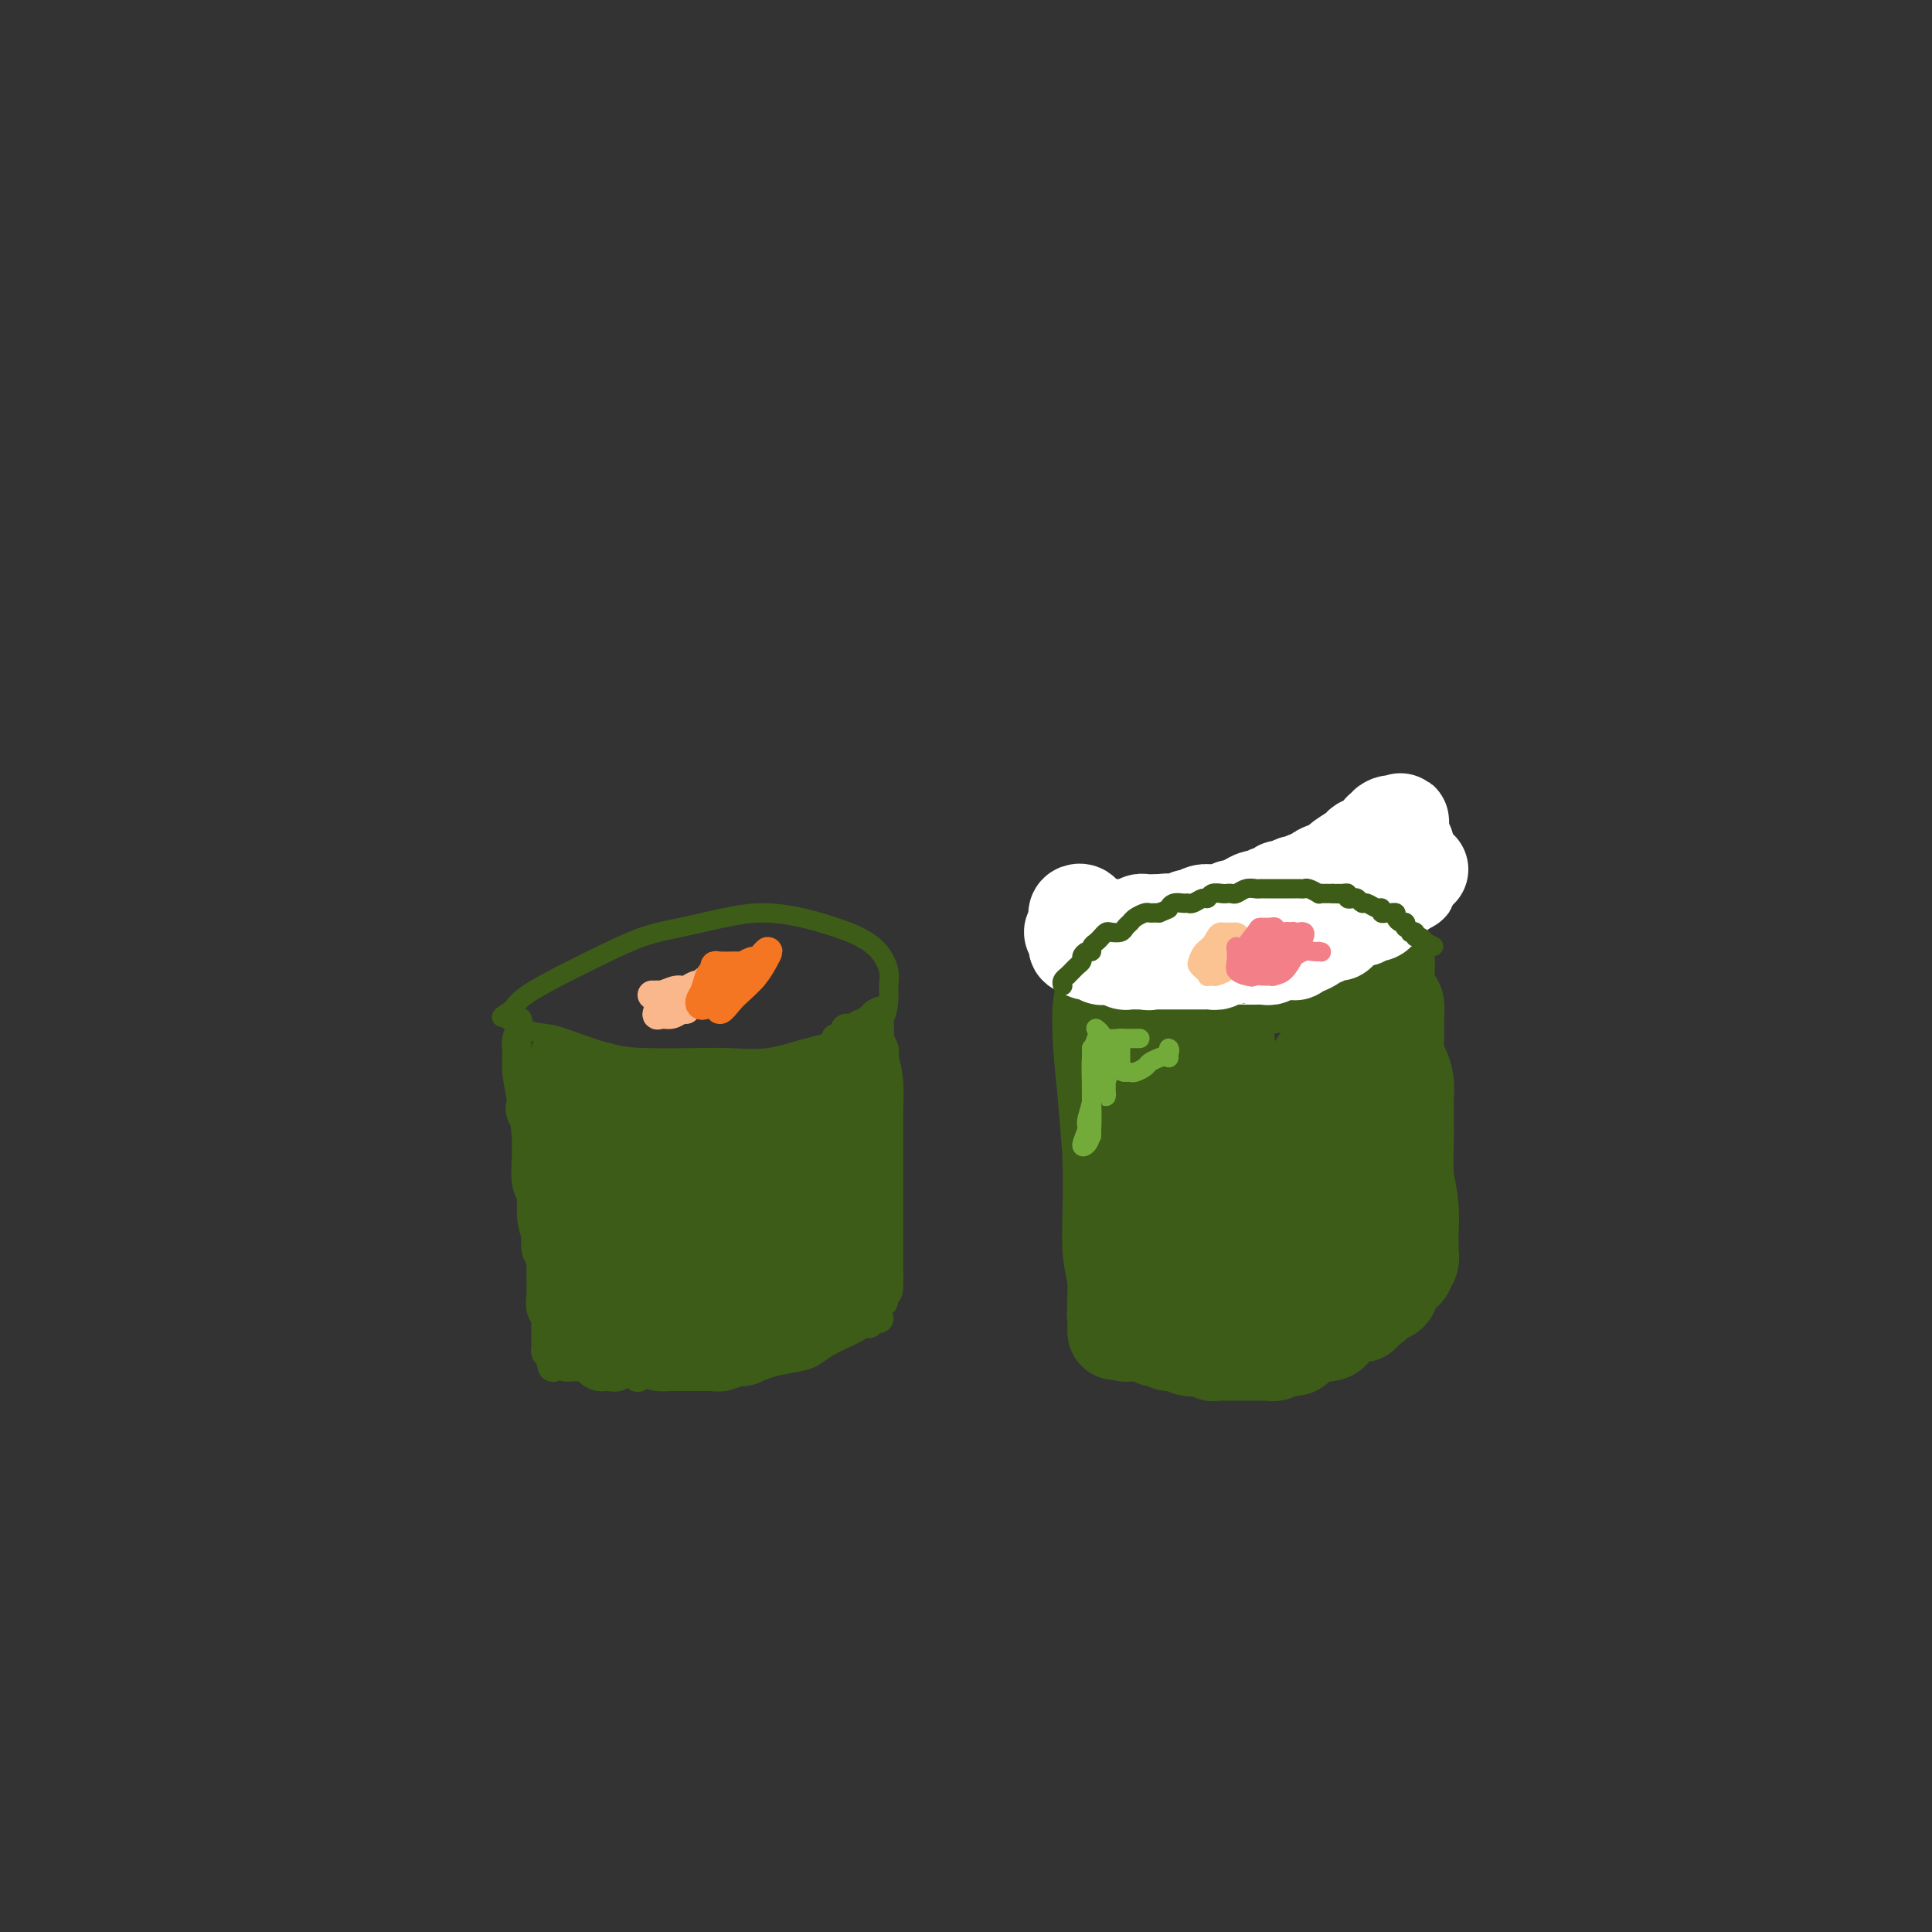 <svg viewBox='0 0 400 400' version='1.1' xmlns='http://www.w3.org/2000/svg' xmlns:xlink='http://www.w3.org/1999/xlink'><rect x="0" y="0" width="400" height="400" fill="#333333" stroke="none"/><g fill='none' stroke='rgb(61,92,24)' stroke-width='4' stroke-linecap='round' stroke-linejoin='round'><path d='M107,211c-0.898,-0.014 -1.797,-0.028 -2,0c-0.203,0.028 0.289,0.100 1,0c0.711,-0.100 1.640,-0.370 2,0c0.360,0.370 0.150,1.381 1,2c0.850,0.619 2.759,0.845 4,1c1.241,0.155 1.813,0.237 4,1c2.187,0.763 5.990,2.206 9,3c3.010,0.794 5.229,0.939 8,1c2.771,0.061 6.095,0.039 9,0c2.905,-0.039 5.389,-0.094 8,0c2.611,0.094 5.347,0.336 8,0c2.653,-0.336 5.222,-1.251 8,-2c2.778,-0.749 5.763,-1.330 8,-2c2.237,-0.670 3.725,-1.427 5,-2c1.275,-0.573 2.337,-0.961 3,-2c0.663,-1.039 0.926,-2.729 1,-4c0.074,-1.271 -0.043,-2.122 0,-3c0.043,-0.878 0.244,-1.783 0,-3c-0.244,-1.217 -0.933,-2.747 -2,-4c-1.067,-1.253 -2.511,-2.229 -4,-3c-1.489,-0.771 -3.022,-1.339 -5,-2c-1.978,-0.661 -4.402,-1.416 -7,-2c-2.598,-0.584 -5.371,-0.996 -8,-1c-2.629,-0.004 -5.113,0.399 -8,1c-2.887,0.601 -6.177,1.399 -9,2c-2.823,0.601 -5.179,1.003 -8,2c-2.821,0.997 -6.107,2.587 -9,4c-2.893,1.413 -5.394,2.650 -8,4c-2.606,1.350 -5.316,2.814 -7,4c-1.684,1.186 -2.342,2.093 -3,3'/><path d='M106,209c-4.200,2.556 -1.200,1.444 0,1c1.200,-0.444 0.600,-0.222 0,0'/><path d='M108,211c0.121,0.011 0.243,0.022 0,0c-0.243,-0.022 -0.850,-0.076 -1,0c-0.150,0.076 0.159,0.281 0,1c-0.159,0.719 -0.784,1.953 -1,3c-0.216,1.047 -0.021,1.907 0,3c0.021,1.093 -0.131,2.419 0,4c0.131,1.581 0.545,3.416 1,6c0.455,2.584 0.953,5.918 1,9c0.047,3.082 -0.355,5.912 0,8c0.355,2.088 1.466,3.433 2,5c0.534,1.567 0.490,3.355 1,5c0.510,1.645 1.572,3.148 2,4c0.428,0.852 0.221,1.054 0,1c-0.221,-0.054 -0.455,-0.366 -1,-1c-0.545,-0.634 -1.400,-1.592 -2,-3c-0.600,-1.408 -0.945,-3.265 -1,-5c-0.055,-1.735 0.182,-3.348 0,-6c-0.182,-2.652 -0.781,-6.344 -1,-10c-0.219,-3.656 -0.059,-7.276 0,-10c0.059,-2.724 0.016,-4.551 0,-6c-0.016,-1.449 -0.004,-2.519 0,-4c0.004,-1.481 0.000,-3.371 0,-4c-0.000,-0.629 0.003,0.005 0,0c-0.003,-0.005 -0.012,-0.648 0,0c0.012,0.648 0.044,2.586 0,5c-0.044,2.414 -0.166,5.304 0,8c0.166,2.696 0.619,5.199 1,8c0.381,2.801 0.691,5.901 1,9'/><path d='M110,241c0.536,6.131 0.877,6.457 1,8c0.123,1.543 0.029,4.303 0,6c-0.029,1.697 0.006,2.330 0,3c-0.006,0.670 -0.054,1.378 0,2c0.054,0.622 0.210,1.158 0,1c-0.210,-0.158 -0.784,-1.009 -1,-2c-0.216,-0.991 -0.073,-2.123 0,-4c0.073,-1.877 0.076,-4.499 0,-7c-0.076,-2.501 -0.231,-4.879 0,-8c0.231,-3.121 0.846,-6.984 1,-10c0.154,-3.016 -0.155,-5.185 0,-7c0.155,-1.815 0.774,-3.277 1,-4c0.226,-0.723 0.061,-0.705 0,-1c-0.061,-0.295 -0.016,-0.901 0,-1c0.016,-0.099 0.004,0.309 0,1c-0.004,0.691 -0.001,1.666 0,3c0.001,1.334 0.000,3.027 0,5c-0.000,1.973 -0.000,4.225 0,7c0.000,2.775 0.000,6.071 0,9c-0.000,2.929 -0.001,5.490 0,7c0.001,1.510 0.004,1.970 0,2c-0.004,0.030 -0.017,-0.370 0,-1c0.017,-0.630 0.063,-1.489 0,-3c-0.063,-1.511 -0.234,-3.673 0,-6c0.234,-2.327 0.872,-4.820 1,-8c0.128,-3.180 -0.254,-7.048 0,-10c0.254,-2.952 1.145,-4.987 2,-6c0.855,-1.013 1.673,-1.004 2,0c0.327,1.004 0.164,3.002 0,5'/><path d='M117,222c0.326,1.967 0.141,4.383 0,7c-0.141,2.617 -0.238,5.434 0,8c0.238,2.566 0.810,4.883 1,7c0.190,2.117 -0.001,4.036 0,5c0.001,0.964 0.196,0.974 0,1c-0.196,0.026 -0.783,0.067 -1,0c-0.217,-0.067 -0.066,-0.240 0,-1c0.066,-0.760 0.045,-2.105 0,-4c-0.045,-1.895 -0.114,-4.341 0,-7c0.114,-2.659 0.409,-5.532 1,-8c0.591,-2.468 1.476,-4.531 2,-5c0.524,-0.469 0.687,0.656 1,3c0.313,2.344 0.775,5.907 1,9c0.225,3.093 0.215,5.717 1,8c0.785,2.283 2.367,4.224 3,5c0.633,0.776 0.316,0.388 0,0'/></g>
<g fill='none' stroke='rgb(61,92,24)' stroke-width='6' stroke-linecap='round' stroke-linejoin='round'><path d='M113,220c-0.161,-0.816 -0.322,-1.632 0,-2c0.322,-0.368 1.129,-0.288 2,0c0.871,0.288 1.808,0.784 3,1c1.192,0.216 2.639,0.153 4,0c1.361,-0.153 2.635,-0.395 4,0c1.365,0.395 2.819,1.426 4,2c1.181,0.574 2.088,0.690 3,1c0.912,0.310 1.830,0.814 3,1c1.170,0.186 2.591,0.054 4,0c1.409,-0.054 2.805,-0.028 4,0c1.195,0.028 2.190,0.060 3,0c0.810,-0.060 1.434,-0.212 2,0c0.566,0.212 1.073,0.789 1,1c-0.073,0.211 -0.725,0.057 -1,0c-0.275,-0.057 -0.174,-0.015 -1,0c-0.826,0.015 -2.579,0.004 -4,0c-1.421,-0.004 -2.509,0.000 -4,0c-1.491,-0.000 -3.386,-0.004 -5,0c-1.614,0.004 -2.948,0.016 -5,0c-2.052,-0.016 -4.823,-0.061 -7,0c-2.177,0.061 -3.762,0.226 -5,0c-1.238,-0.226 -2.130,-0.845 -3,-1c-0.870,-0.155 -1.718,0.154 -2,0c-0.282,-0.154 0.001,-0.772 0,-1c-0.001,-0.228 -0.286,-0.065 0,0c0.286,0.065 1.143,0.033 2,0'/><path d='M115,222c-5.173,-0.370 -0.604,-0.296 2,0c2.604,0.296 3.245,0.815 4,1c0.755,0.185 1.626,0.037 3,0c1.374,-0.037 3.250,0.039 5,0c1.750,-0.039 3.372,-0.191 5,0c1.628,0.191 3.261,0.727 5,1c1.739,0.273 3.583,0.284 5,0c1.417,-0.284 2.405,-0.865 4,-1c1.595,-0.135 3.795,0.174 5,0c1.205,-0.174 1.415,-0.831 2,-1c0.585,-0.169 1.546,0.151 2,0c0.454,-0.151 0.401,-0.772 0,-1c-0.401,-0.228 -1.149,-0.062 -2,0c-0.851,0.062 -1.806,0.020 -3,0c-1.194,-0.020 -2.627,-0.017 -4,0c-1.373,0.017 -2.686,0.047 -4,0c-1.314,-0.047 -2.630,-0.170 -4,0c-1.370,0.170 -2.793,0.634 -4,1c-1.207,0.366 -2.197,0.634 -3,1c-0.803,0.366 -1.421,0.830 -2,1c-0.579,0.170 -1.121,0.045 -1,0c0.121,-0.045 0.906,-0.011 1,0c0.094,0.011 -0.502,-0.001 0,0c0.502,0.001 2.103,0.015 3,0c0.897,-0.015 1.089,-0.060 2,0c0.911,0.060 2.540,0.223 4,0c1.460,-0.223 2.752,-0.833 4,-1c1.248,-0.167 2.451,0.109 4,0c1.549,-0.109 3.442,-0.603 5,-1c1.558,-0.397 2.779,-0.699 4,-1'/><path d='M157,221c5.004,-0.421 4.013,0.028 4,0c-0.013,-0.028 0.951,-0.532 2,-1c1.049,-0.468 2.184,-0.899 3,-1c0.816,-0.101 1.314,0.127 2,0c0.686,-0.127 1.560,-0.609 2,-1c0.440,-0.391 0.447,-0.692 1,-1c0.553,-0.308 1.651,-0.622 2,-1c0.349,-0.378 -0.050,-0.818 0,-1c0.050,-0.182 0.548,-0.105 1,0c0.452,0.105 0.856,0.238 1,0c0.144,-0.238 0.027,-0.847 0,-1c-0.027,-0.153 0.034,0.151 0,0c-0.034,-0.151 -0.164,-0.757 0,-1c0.164,-0.243 0.622,-0.121 1,0c0.378,0.121 0.676,0.243 1,0c0.324,-0.243 0.674,-0.850 1,-1c0.326,-0.150 0.627,0.157 1,0c0.373,-0.157 0.818,-0.777 1,-1c0.182,-0.223 0.100,-0.050 0,0c-0.100,0.050 -0.219,-0.025 0,0c0.219,0.025 0.777,0.150 1,0c0.223,-0.150 0.112,-0.575 0,-1'/><path d='M181,210c1.929,-1.298 1.250,-0.542 1,0c-0.250,0.542 -0.071,0.869 0,1c0.071,0.131 0.036,0.065 0,0'/><path d='M182,212c0.001,-0.453 0.001,-0.907 0,-1c-0.001,-0.093 -0.004,0.174 0,0c0.004,-0.174 0.015,-0.789 0,-1c-0.015,-0.211 -0.057,-0.017 0,1c0.057,1.017 0.211,2.858 0,5c-0.211,2.142 -0.789,4.585 -1,7c-0.211,2.415 -0.056,4.801 0,7c0.056,2.199 0.011,4.210 0,6c-0.011,1.790 0.011,3.360 0,4c-0.011,0.640 -0.055,0.352 0,1c0.055,0.648 0.210,2.232 0,3c-0.210,0.768 -0.785,0.720 -1,1c-0.215,0.280 -0.069,0.887 0,1c0.069,0.113 0.061,-0.269 0,-1c-0.061,-0.731 -0.174,-1.810 0,-3c0.174,-1.190 0.635,-2.491 1,-4c0.365,-1.509 0.633,-3.226 1,-5c0.367,-1.774 0.831,-3.606 1,-5c0.169,-1.394 0.042,-2.352 0,-4c-0.042,-1.648 -0.000,-3.986 0,-4c0.000,-0.014 -0.041,2.296 0,4c0.041,1.704 0.166,2.801 0,5c-0.166,2.199 -0.623,5.499 -1,8c-0.377,2.501 -0.676,4.203 -1,6c-0.324,1.797 -0.675,3.688 -1,5c-0.325,1.312 -0.626,2.046 -1,3c-0.374,0.954 -0.821,2.130 -1,2c-0.179,-0.130 -0.089,-1.565 0,-3'/><path d='M178,250c-1.004,2.478 -1.015,-1.828 -1,-5c0.015,-3.172 0.057,-5.210 0,-8c-0.057,-2.790 -0.212,-6.330 0,-9c0.212,-2.670 0.790,-4.469 1,-6c0.210,-1.531 0.053,-2.796 0,-3c-0.053,-0.204 -0.000,0.651 0,2c0.000,1.349 -0.051,3.192 0,6c0.051,2.808 0.206,6.583 0,10c-0.206,3.417 -0.773,6.478 -1,9c-0.227,2.522 -0.113,4.504 0,6c0.113,1.496 0.225,2.504 0,3c-0.225,0.496 -0.788,0.480 -1,0c-0.212,-0.480 -0.074,-1.425 0,-3c0.074,-1.575 0.083,-3.781 0,-7c-0.083,-3.219 -0.257,-7.450 0,-11c0.257,-3.550 0.945,-6.417 1,-10c0.055,-3.583 -0.521,-7.881 -1,-8c-0.479,-0.119 -0.859,3.940 -1,8c-0.141,4.060 -0.041,8.121 0,12c0.041,3.879 0.025,7.574 0,10c-0.025,2.426 -0.058,3.581 0,5c0.058,1.419 0.208,3.100 0,4c-0.208,0.900 -0.774,1.017 -1,1c-0.226,-0.017 -0.112,-0.170 0,-1c0.112,-0.830 0.222,-2.337 0,-4c-0.222,-1.663 -0.778,-3.481 -1,-6c-0.222,-2.519 -0.111,-5.737 0,-9c0.111,-3.263 0.222,-6.571 0,-8c-0.222,-1.429 -0.778,-0.980 -1,0c-0.222,0.980 -0.111,2.490 0,4'/><path d='M172,232c0.071,2.462 0.747,6.616 1,11c0.253,4.384 0.083,8.999 0,13c-0.083,4.001 -0.079,7.389 0,10c0.079,2.611 0.231,4.443 0,6c-0.231,1.557 -0.847,2.837 -1,3c-0.153,0.163 0.156,-0.791 0,-2c-0.156,-1.209 -0.778,-2.673 -1,-5c-0.222,-2.327 -0.044,-5.517 0,-9c0.044,-3.483 -0.044,-7.257 0,-11c0.044,-3.743 0.222,-7.453 0,-11c-0.222,-3.547 -0.843,-6.929 -1,-8c-0.157,-1.071 0.150,0.170 0,1c-0.150,0.830 -0.758,1.250 -1,3c-0.242,1.750 -0.117,4.832 0,8c0.117,3.168 0.228,6.423 0,9c-0.228,2.577 -0.794,4.477 -1,6c-0.206,1.523 -0.051,2.668 0,3c0.051,0.332 -0.000,-0.149 0,-1c0.000,-0.851 0.053,-2.074 0,-4c-0.053,-1.926 -0.210,-4.557 0,-8c0.210,-3.443 0.788,-7.699 1,-11c0.212,-3.301 0.056,-5.646 0,-7c-0.056,-1.354 -0.014,-1.715 0,0c0.014,1.715 0.000,5.508 0,9c-0.000,3.492 0.014,6.684 0,10c-0.014,3.316 -0.056,6.757 0,9c0.056,2.243 0.211,3.289 0,4c-0.211,0.711 -0.789,1.088 -1,1c-0.211,-0.088 -0.057,-0.639 0,-2c0.057,-1.361 0.016,-3.532 0,-6c-0.016,-2.468 -0.008,-5.234 0,-8'/><path d='M168,245c-0.316,-3.696 -0.607,-5.436 -1,-8c-0.393,-2.564 -0.890,-5.952 -1,-8c-0.110,-2.048 0.167,-2.757 0,-3c-0.167,-0.243 -0.777,-0.019 -1,2c-0.223,2.019 -0.060,5.834 0,9c0.060,3.166 0.015,5.683 0,8c-0.015,2.317 -0.000,4.434 0,6c0.000,1.566 -0.014,2.582 0,3c0.014,0.418 0.056,0.238 0,-1c-0.056,-1.238 -0.211,-3.533 0,-6c0.211,-2.467 0.789,-5.106 1,-8c0.211,-2.894 0.057,-6.044 0,-9c-0.057,-2.956 -0.015,-5.718 0,-6c0.015,-0.282 0.004,1.917 0,5c-0.004,3.083 -0.001,7.050 0,10c0.001,2.950 0.000,4.883 0,7c-0.000,2.117 -0.001,4.419 0,6c0.001,1.581 0.002,2.443 0,2c-0.002,-0.443 -0.008,-2.190 0,-4c0.008,-1.810 0.029,-3.684 0,-6c-0.029,-2.316 -0.108,-5.076 0,-8c0.108,-2.924 0.402,-6.013 1,-8c0.598,-1.987 1.500,-2.872 2,-2c0.500,0.872 0.596,3.502 1,6c0.404,2.498 1.114,4.866 2,9c0.886,4.134 1.949,10.036 3,14c1.051,3.964 2.091,5.990 3,8c0.909,2.010 1.688,4.003 2,5c0.312,0.997 0.156,0.999 0,1'/><path d='M180,269c1.766,6.596 0.679,1.586 0,-1c-0.679,-2.586 -0.952,-2.746 -1,-4c-0.048,-1.254 0.127,-3.601 0,-6c-0.127,-2.399 -0.557,-4.851 -1,-8c-0.443,-3.149 -0.901,-6.997 -1,-10c-0.099,-3.003 0.159,-5.161 0,-6c-0.159,-0.839 -0.736,-0.357 -1,0c-0.264,0.357 -0.214,0.590 0,1c0.214,0.410 0.593,0.996 1,2c0.407,1.004 0.841,2.425 1,4c0.159,1.575 0.043,3.303 0,5c-0.043,1.697 -0.011,3.364 0,5c0.011,1.636 0.003,3.240 0,4c-0.003,0.760 -0.001,0.676 0,1c0.001,0.324 -0.001,1.056 0,1c0.001,-0.056 0.004,-0.900 0,-2c-0.004,-1.100 -0.015,-2.455 0,-4c0.015,-1.545 0.057,-3.278 0,-5c-0.057,-1.722 -0.211,-3.432 0,-5c0.211,-1.568 0.789,-2.995 1,-3c0.211,-0.005 0.057,1.411 0,3c-0.057,1.589 -0.015,3.349 0,5c0.015,1.651 0.005,3.191 0,5c-0.005,1.809 -0.005,3.887 0,6c0.005,2.113 0.015,4.262 0,6c-0.015,1.738 -0.056,3.064 0,4c0.056,0.936 0.207,1.483 0,2c-0.207,0.517 -0.774,1.005 -1,1c-0.226,-0.005 -0.113,-0.502 0,-1'/><path d='M178,269c0.156,5.000 0.044,0.000 0,-2c-0.044,-2.000 -0.022,-1.000 0,0'/><path d='M109,234c0.024,-0.567 0.048,-1.133 0,-1c-0.048,0.133 -0.167,0.966 0,2c0.167,1.034 0.619,2.268 1,4c0.381,1.732 0.691,3.960 1,6c0.309,2.040 0.619,3.892 1,6c0.381,2.108 0.834,4.472 1,6c0.166,1.528 0.043,2.220 0,3c-0.043,0.780 -0.008,1.648 0,3c0.008,1.352 -0.013,3.189 0,4c0.013,0.811 0.059,0.596 0,1c-0.059,0.404 -0.222,1.428 0,2c0.222,0.572 0.829,0.692 1,1c0.171,0.308 -0.094,0.802 0,1c0.094,0.198 0.547,0.099 1,0'/><path d='M115,272c0.800,6.219 -0.199,2.765 0,2c0.199,-0.765 1.596,1.158 2,2c0.404,0.842 -0.184,0.604 0,1c0.184,0.396 1.140,1.426 2,2c0.860,0.574 1.622,0.691 2,1c0.378,0.309 0.370,0.809 1,1c0.630,0.191 1.896,0.074 3,0c1.104,-0.074 2.046,-0.106 3,0c0.954,0.106 1.921,0.350 3,1c1.079,0.650 2.269,1.705 3,2c0.731,0.295 1.002,-0.170 2,0c0.998,0.170 2.721,0.974 4,1c1.279,0.026 2.113,-0.727 3,-1c0.887,-0.273 1.826,-0.066 3,0c1.174,0.066 2.582,-0.008 4,0c1.418,0.008 2.847,0.100 4,0c1.153,-0.100 2.031,-0.391 3,-1c0.969,-0.609 2.028,-1.535 3,-2c0.972,-0.465 1.857,-0.467 3,-1c1.143,-0.533 2.545,-1.597 3,-2c0.455,-0.403 -0.037,-0.146 0,0c0.037,0.146 0.602,0.180 1,0c0.398,-0.180 0.628,-0.574 1,-1c0.372,-0.426 0.884,-0.885 1,-1c0.116,-0.115 -0.165,0.113 0,0c0.165,-0.113 0.775,-0.569 1,-1c0.225,-0.431 0.064,-0.837 0,-1c-0.064,-0.163 -0.032,-0.081 0,0'/><path d='M178,274c-0.206,-0.422 -0.412,-0.845 0,-1c0.412,-0.155 1.441,-0.043 2,0c0.559,0.043 0.648,0.015 1,0c0.352,-0.015 0.968,-0.019 1,0c0.032,0.019 -0.520,0.061 -1,0c-0.480,-0.061 -0.889,-0.224 -1,0c-0.111,0.224 0.077,0.836 0,1c-0.077,0.164 -0.419,-0.121 -1,0c-0.581,0.121 -1.402,0.648 -2,1c-0.598,0.352 -0.972,0.528 -2,1c-1.028,0.472 -2.710,1.240 -4,2c-1.290,0.760 -2.187,1.513 -3,2c-0.813,0.487 -1.544,0.709 -3,1c-1.456,0.291 -3.639,0.652 -5,1c-1.361,0.348 -1.899,0.682 -3,1c-1.101,0.318 -2.765,0.621 -4,1c-1.235,0.379 -2.041,0.833 -3,1c-0.959,0.167 -2.071,0.045 -3,0c-0.929,-0.045 -1.677,-0.014 -3,0c-1.323,0.014 -3.223,0.011 -4,0c-0.777,-0.011 -0.432,-0.031 -1,0c-0.568,0.031 -2.049,0.114 -3,0c-0.951,-0.114 -1.372,-0.426 -2,-1c-0.628,-0.574 -1.464,-1.412 -2,-2c-0.536,-0.588 -0.774,-0.927 -1,-1c-0.226,-0.073 -0.442,0.121 -1,0c-0.558,-0.121 -1.459,-0.558 -2,-1c-0.541,-0.442 -0.723,-0.888 -1,-1c-0.277,-0.112 -0.651,0.111 -1,0c-0.349,-0.111 -0.675,-0.555 -1,-1'/><path d='M125,278c-1.868,-1.067 -1.037,-0.234 -1,0c0.037,0.234 -0.721,-0.129 -1,0c-0.279,0.129 -0.080,0.751 0,1c0.080,0.249 0.040,0.124 0,0'/><path d='M110,234c0.218,-0.281 0.436,-0.562 0,-1c-0.436,-0.438 -1.524,-1.033 -2,-2c-0.476,-0.967 -0.338,-2.306 0,-3c0.338,-0.694 0.875,-0.742 1,-1c0.125,-0.258 -0.164,-0.727 0,-1c0.164,-0.273 0.779,-0.350 1,0c0.221,0.350 0.048,1.128 0,2c-0.048,0.872 0.029,1.836 0,3c-0.029,1.164 -0.162,2.526 0,4c0.162,1.474 0.621,3.060 1,5c0.379,1.940 0.680,4.234 1,7c0.320,2.766 0.660,6.006 1,8c0.340,1.994 0.679,2.744 1,4c0.321,1.256 0.622,3.019 1,4c0.378,0.981 0.832,1.181 1,2c0.168,0.819 0.049,2.257 0,3c-0.049,0.743 -0.027,0.790 0,1c0.027,0.210 0.060,0.581 0,1c-0.060,0.419 -0.212,0.884 0,1c0.212,0.116 0.789,-0.119 1,0c0.211,0.119 0.057,0.591 0,1c-0.057,0.409 -0.015,0.753 0,1c0.015,0.247 0.004,0.395 0,1c-0.004,0.605 -0.001,1.667 0,2c0.001,0.333 0.000,-0.064 0,0c-0.000,0.064 -0.000,0.590 0,1c0.000,0.410 0.000,0.705 0,1'/><path d='M117,278c1.088,8.309 0.306,3.082 0,1c-0.306,-2.082 -0.138,-1.017 0,-1c0.138,0.017 0.244,-1.012 0,-2c-0.244,-0.988 -0.840,-1.934 -1,-3c-0.160,-1.066 0.116,-2.250 0,-4c-0.116,-1.750 -0.623,-4.064 -1,-6c-0.377,-1.936 -0.623,-3.494 -1,-5c-0.377,-1.506 -0.886,-2.958 -1,-4c-0.114,-1.042 0.166,-1.672 0,-2c-0.166,-0.328 -0.776,-0.353 -1,0c-0.224,0.353 -0.060,1.084 0,2c0.060,0.916 0.015,2.016 0,3c-0.015,0.984 -0.000,1.850 0,3c0.000,1.150 -0.014,2.583 0,4c0.014,1.417 0.056,2.818 0,4c-0.056,1.182 -0.211,2.144 0,3c0.211,0.856 0.789,1.605 1,2c0.211,0.395 0.057,0.434 0,1c-0.057,0.566 -0.015,1.657 0,2c0.015,0.343 0.003,-0.063 0,0c-0.003,0.063 0.002,0.594 0,1c-0.002,0.406 -0.011,0.686 0,1c0.011,0.314 0.041,0.661 0,1c-0.041,0.339 -0.155,0.668 0,1c0.155,0.332 0.577,0.666 1,1'/><path d='M114,281c0.398,4.174 0.894,1.108 1,0c0.106,-1.108 -0.179,-0.258 0,0c0.179,0.258 0.820,-0.074 1,0c0.180,0.074 -0.103,0.555 0,1c0.103,0.445 0.590,0.854 1,1c0.410,0.146 0.743,0.029 1,0c0.257,-0.029 0.439,0.030 1,0c0.561,-0.030 1.501,-0.150 2,0c0.499,0.150 0.557,0.571 1,1c0.443,0.429 1.270,0.868 2,1c0.730,0.132 1.364,-0.042 2,0c0.636,0.042 1.273,0.298 2,0c0.727,-0.298 1.542,-1.152 2,-2c0.458,-0.848 0.559,-1.692 1,-2c0.441,-0.308 1.221,-0.082 2,0c0.779,0.082 1.555,0.019 2,0c0.445,-0.019 0.557,0.005 1,0c0.443,-0.005 1.215,-0.040 2,0c0.785,0.040 1.581,0.155 2,0c0.419,-0.155 0.459,-0.580 1,-1c0.541,-0.420 1.583,-0.834 2,-1c0.417,-0.166 0.208,-0.083 0,0'/><path d='M118,233c-0.307,-0.450 -0.614,-0.901 -1,-2c-0.386,-1.099 -0.850,-2.847 -1,-3c-0.150,-0.153 0.016,1.288 0,3c-0.016,1.712 -0.212,3.695 0,6c0.212,2.305 0.831,4.933 1,8c0.169,3.067 -0.113,6.575 0,9c0.113,2.425 0.622,3.769 1,5c0.378,1.231 0.627,2.349 1,4c0.373,1.651 0.871,3.835 1,5c0.129,1.165 -0.109,1.310 0,2c0.109,0.690 0.566,1.926 1,3c0.434,1.074 0.845,1.985 1,2c0.155,0.015 0.055,-0.867 0,-1c-0.055,-0.133 -0.063,0.482 0,1c0.063,0.518 0.199,0.939 0,1c-0.199,0.061 -0.733,-0.239 -1,0c-0.267,0.239 -0.268,1.016 0,1c0.268,-0.016 0.804,-0.824 1,-1c0.196,-0.176 0.053,0.279 0,0c-0.053,-0.279 -0.014,-1.291 0,-2c0.014,-0.709 0.004,-1.114 0,-2c-0.004,-0.886 -0.001,-2.253 0,-4c0.001,-1.747 0.001,-3.873 0,-6'/><path d='M122,262c0.000,-3.515 0.000,-5.303 0,-7c-0.000,-1.697 -0.001,-3.303 0,-5c0.001,-1.697 0.003,-3.485 0,-4c-0.003,-0.515 -0.012,0.244 0,1c0.012,0.756 0.044,1.509 0,3c-0.044,1.491 -0.166,3.720 0,6c0.166,2.280 0.618,4.611 1,7c0.382,2.389 0.695,4.837 1,7c0.305,2.163 0.604,4.042 1,6c0.396,1.958 0.891,3.995 1,5c0.109,1.005 -0.167,0.976 0,1c0.167,0.024 0.778,0.099 1,0c0.222,-0.099 0.055,-0.372 0,-1c-0.055,-0.628 0.000,-1.612 0,-3c-0.000,-1.388 -0.056,-3.179 0,-5c0.056,-1.821 0.225,-3.670 0,-6c-0.225,-2.330 -0.845,-5.141 -1,-8c-0.155,-2.859 0.155,-5.767 0,-9c-0.155,-3.233 -0.774,-6.791 -1,-9c-0.226,-2.209 -0.057,-3.069 0,-4c0.057,-0.931 0.002,-1.933 0,-2c-0.002,-0.067 0.048,0.801 0,2c-0.048,1.199 -0.196,2.729 0,5c0.196,2.271 0.736,5.283 1,9c0.264,3.717 0.253,8.137 1,12c0.747,3.863 2.253,7.168 3,10c0.747,2.832 0.736,5.192 1,7c0.264,1.808 0.802,3.064 1,4c0.198,0.936 0.057,1.553 0,1c-0.057,-0.553 -0.028,-2.277 0,-4'/><path d='M132,281c0.061,-1.456 0.212,-3.596 0,-6c-0.212,-2.404 -0.789,-5.073 -1,-8c-0.211,-2.927 -0.056,-6.113 0,-10c0.056,-3.887 0.015,-8.475 0,-12c-0.015,-3.525 -0.002,-5.988 0,-8c0.002,-2.012 -0.007,-3.572 0,-4c0.007,-0.428 0.028,0.276 0,1c-0.028,0.724 -0.106,1.469 0,4c0.106,2.531 0.396,6.850 1,11c0.604,4.150 1.521,8.132 2,12c0.479,3.868 0.521,7.622 1,11c0.479,3.378 1.396,6.379 2,8c0.604,1.621 0.895,1.860 1,2c0.105,0.140 0.024,0.180 0,-1c-0.024,-1.180 0.009,-3.580 0,-6c-0.009,-2.420 -0.059,-4.858 0,-8c0.059,-3.142 0.226,-6.986 0,-11c-0.226,-4.014 -0.846,-8.199 -1,-12c-0.154,-3.801 0.158,-7.220 0,-9c-0.158,-1.780 -0.787,-1.923 -1,-2c-0.213,-0.077 -0.012,-0.088 0,1c0.012,1.088 -0.167,3.277 0,6c0.167,2.723 0.678,5.982 1,9c0.322,3.018 0.454,5.797 1,9c0.546,3.203 1.505,6.831 2,10c0.495,3.169 0.524,5.880 1,9c0.476,3.120 1.397,6.648 2,7c0.603,0.352 0.886,-2.471 1,-5c0.114,-2.529 0.057,-4.765 0,-7'/><path d='M144,272c0.155,-3.449 0.041,-6.071 0,-9c-0.041,-2.929 -0.011,-6.164 0,-10c0.011,-3.836 0.002,-8.273 0,-12c-0.002,-3.727 0.002,-6.744 0,-8c-0.002,-1.256 -0.012,-0.751 0,0c0.012,0.751 0.044,1.748 0,4c-0.044,2.252 -0.166,5.758 0,9c0.166,3.242 0.618,6.220 1,9c0.382,2.780 0.694,5.361 1,8c0.306,2.639 0.607,5.335 1,7c0.393,1.665 0.880,2.297 1,2c0.120,-0.297 -0.127,-1.525 0,-3c0.127,-1.475 0.626,-3.198 1,-5c0.374,-1.802 0.621,-3.682 1,-6c0.379,-2.318 0.890,-5.075 1,-8c0.110,-2.925 -0.183,-6.019 0,-8c0.183,-1.981 0.840,-2.849 1,-3c0.160,-0.151 -0.178,0.414 0,2c0.178,1.586 0.871,4.192 1,7c0.129,2.808 -0.305,5.819 0,9c0.305,3.181 1.350,6.531 2,9c0.650,2.469 0.905,4.056 1,5c0.095,0.944 0.029,1.244 0,1c-0.029,-0.244 -0.022,-1.032 0,-2c0.022,-0.968 0.058,-2.117 0,-4c-0.058,-1.883 -0.212,-4.502 0,-7c0.212,-2.498 0.789,-4.876 1,-8c0.211,-3.124 0.057,-6.995 0,-9c-0.057,-2.005 -0.016,-2.144 0,-1c0.016,1.144 0.008,3.572 0,6'/><path d='M157,247c-0.004,2.672 -0.013,6.851 0,10c0.013,3.149 0.049,5.267 0,7c-0.049,1.733 -0.183,3.081 0,4c0.183,0.919 0.682,1.409 1,2c0.318,0.591 0.455,1.282 1,1c0.545,-0.282 1.498,-1.538 2,-3c0.502,-1.462 0.554,-3.132 1,-5c0.446,-1.868 1.285,-3.935 2,-7c0.715,-3.065 1.306,-7.128 2,-10c0.694,-2.872 1.491,-4.553 2,-6c0.509,-1.447 0.732,-2.662 1,-3c0.268,-0.338 0.583,0.199 1,1c0.417,0.801 0.938,1.865 1,4c0.062,2.135 -0.333,5.340 0,8c0.333,2.660 1.396,4.773 2,7c0.604,2.227 0.749,4.568 1,6c0.251,1.432 0.607,1.956 1,2c0.393,0.044 0.823,-0.391 1,-1c0.177,-0.609 0.100,-1.393 0,-3c-0.100,-1.607 -0.224,-4.038 0,-6c0.224,-1.962 0.796,-3.457 1,-6c0.204,-2.543 0.040,-6.136 0,-9c-0.040,-2.864 0.045,-4.998 0,-6c-0.045,-1.002 -0.218,-0.871 0,-1c0.218,-0.129 0.829,-0.517 1,0c0.171,0.517 -0.098,1.940 0,4c0.098,2.060 0.562,4.758 1,7c0.438,2.242 0.849,4.027 1,6c0.151,1.973 0.043,4.135 0,6c-0.043,1.865 -0.022,3.432 0,5'/><path d='M180,261c0.464,5.210 0.125,4.735 0,5c-0.125,0.265 -0.034,1.271 0,2c0.034,0.729 0.013,1.182 0,1c-0.013,-0.182 -0.018,-0.998 0,-2c0.018,-1.002 0.057,-2.190 0,-3c-0.057,-0.810 -0.211,-1.244 0,-2c0.211,-0.756 0.789,-1.835 1,-3c0.211,-1.165 0.057,-2.416 0,-4c-0.057,-1.584 -0.015,-3.501 0,-5c0.015,-1.499 0.004,-2.581 0,-4c-0.004,-1.419 -0.001,-3.176 0,-4c0.001,-0.824 -0.001,-0.716 0,-1c0.001,-0.284 0.004,-0.958 0,-1c-0.004,-0.042 -0.015,0.550 0,1c0.015,0.450 0.057,0.757 0,2c-0.057,1.243 -0.211,3.421 0,5c0.211,1.579 0.789,2.558 1,4c0.211,1.442 0.057,3.345 0,5c-0.057,1.655 -0.015,3.060 0,4c0.015,0.940 0.003,1.415 0,2c-0.003,0.585 0.003,1.281 0,2c-0.003,0.719 -0.015,1.461 0,2c0.015,0.539 0.055,0.877 0,1c-0.055,0.123 -0.207,0.033 0,0c0.207,-0.033 0.773,-0.009 1,0c0.227,0.009 0.113,0.005 0,0'/><path d='M183,268c0.083,3.688 -0.710,-0.092 -1,-2c-0.290,-1.908 -0.078,-1.945 0,-2c0.078,-0.055 0.021,-0.128 0,-1c-0.021,-0.872 -0.004,-2.542 0,-4c0.004,-1.458 -0.003,-2.704 0,-4c0.003,-1.296 0.015,-2.644 0,-4c-0.015,-1.356 -0.057,-2.722 0,-4c0.057,-1.278 0.212,-2.467 0,-4c-0.212,-1.533 -0.793,-3.408 -1,-5c-0.207,-1.592 -0.041,-2.901 0,-4c0.041,-1.099 -0.041,-1.989 0,-3c0.041,-1.011 0.207,-2.145 0,-3c-0.207,-0.855 -0.788,-1.432 -1,-2c-0.212,-0.568 -0.057,-1.125 0,-2c0.057,-0.875 0.015,-2.066 0,-3c-0.015,-0.934 -0.004,-1.609 0,-2c0.004,-0.391 -0.000,-0.497 0,-1c0.000,-0.503 0.004,-1.404 0,-2c-0.004,-0.596 -0.016,-0.888 0,-1c0.016,-0.112 0.061,-0.045 0,0c-0.061,0.045 -0.226,0.067 0,0c0.226,-0.067 0.844,-0.224 1,0c0.156,0.224 -0.150,0.830 0,1c0.150,0.170 0.757,-0.094 1,0c0.243,0.094 0.121,0.547 0,1'/><path d='M182,217c0.249,0.556 -0.128,0.946 0,1c0.128,0.054 0.763,-0.228 1,0c0.237,0.228 0.078,0.966 0,1c-0.078,0.034 -0.073,-0.634 0,-1c0.073,-0.366 0.216,-0.428 0,-1c-0.216,-0.572 -0.790,-1.653 -1,-2c-0.210,-0.347 -0.056,0.040 0,0c0.056,-0.040 0.014,-0.506 0,-1c-0.014,-0.494 -0.001,-1.014 0,-1c0.001,0.014 -0.010,0.564 0,1c0.010,0.436 0.041,0.760 0,1c-0.041,0.240 -0.155,0.398 0,1c0.155,0.602 0.577,1.649 1,3c0.423,1.351 0.845,3.008 1,5c0.155,1.992 0.041,4.321 0,6c-0.041,1.679 -0.011,2.708 0,4c0.011,1.292 0.003,2.846 0,4c-0.003,1.154 -0.001,1.909 0,3c0.001,1.091 0.000,2.517 0,4c-0.000,1.483 -0.000,3.022 0,4c0.000,0.978 0.000,1.393 0,2c-0.000,0.607 -0.000,1.406 0,2c0.000,0.594 0.000,0.985 0,2c-0.000,1.015 -0.000,2.655 0,4c0.000,1.345 0.000,2.396 0,3c-0.000,0.604 -0.000,0.760 0,1c0.000,0.240 0.000,0.565 0,1c-0.000,0.435 -0.000,0.982 0,1c0.000,0.018 0.000,-0.491 0,-1'/><path d='M184,264c0.110,7.394 -0.616,0.878 -1,-2c-0.384,-2.878 -0.425,-2.117 -1,-3c-0.575,-0.883 -1.684,-3.410 -2,-6c-0.316,-2.590 0.161,-5.245 0,-8c-0.161,-2.755 -0.960,-5.611 -2,-8c-1.040,-2.389 -2.321,-4.310 -3,-6c-0.679,-1.690 -0.756,-3.149 -1,-4c-0.244,-0.851 -0.654,-1.093 -1,-1c-0.346,0.093 -0.628,0.522 -1,2c-0.372,1.478 -0.835,4.007 -1,7c-0.165,2.993 -0.033,6.452 0,10c0.033,3.548 -0.033,7.186 0,10c0.033,2.814 0.166,4.804 0,6c-0.166,1.196 -0.632,1.598 -1,2c-0.368,0.402 -0.637,0.803 -1,1c-0.363,0.197 -0.819,0.190 -1,-1c-0.181,-1.190 -0.086,-3.562 0,-6c0.086,-2.438 0.165,-4.941 0,-8c-0.165,-3.059 -0.573,-6.674 -1,-9c-0.427,-2.326 -0.874,-3.365 -1,-3c-0.126,0.365 0.070,2.132 0,5c-0.070,2.868 -0.405,6.835 -1,10c-0.595,3.165 -1.451,5.526 -2,8c-0.549,2.474 -0.792,5.059 -1,7c-0.208,1.941 -0.382,3.237 -1,4c-0.618,0.763 -1.682,0.993 -2,1c-0.318,0.007 0.108,-0.208 0,-1c-0.108,-0.792 -0.751,-2.161 -1,-4c-0.249,-1.839 -0.106,-4.149 0,-7c0.106,-2.851 0.173,-6.243 0,-8c-0.173,-1.757 -0.587,-1.878 -1,-2'/><path d='M157,250c-0.619,-2.683 -0.167,1.109 0,5c0.167,3.891 0.048,7.880 0,11c-0.048,3.120 -0.025,5.370 0,7c0.025,1.630 0.052,2.639 0,3c-0.052,0.361 -0.182,0.075 0,0c0.182,-0.075 0.678,0.061 1,0c0.322,-0.061 0.471,-0.318 1,-1c0.529,-0.682 1.437,-1.791 2,-3c0.563,-1.209 0.782,-2.520 1,-4c0.218,-1.480 0.437,-3.128 1,-4c0.563,-0.872 1.472,-0.969 2,-1c0.528,-0.031 0.677,0.002 1,0c0.323,-0.002 0.821,-0.040 1,0c0.179,0.040 0.038,0.157 0,1c-0.038,0.843 0.025,2.413 0,3c-0.025,0.587 -0.139,0.192 -1,1c-0.861,0.808 -2.468,2.820 -4,4c-1.532,1.180 -2.989,1.528 -5,2c-2.011,0.472 -4.575,1.068 -7,1c-2.425,-0.068 -4.710,-0.798 -6,-1c-1.290,-0.202 -1.584,0.126 -2,0c-0.416,-0.126 -0.955,-0.705 -1,-1c-0.045,-0.295 0.403,-0.304 1,0c0.597,0.304 1.344,0.923 2,1c0.656,0.077 1.220,-0.388 2,-1c0.780,-0.612 1.774,-1.371 3,-1c1.226,0.371 2.682,1.873 4,3c1.318,1.127 2.498,1.879 4,3c1.502,1.121 3.328,2.609 5,3c1.672,0.391 3.192,-0.317 4,-1c0.808,-0.683 0.904,-1.342 1,-2'/><path d='M167,278c1.057,-0.655 1.200,-0.794 1,-1c-0.200,-0.206 -0.741,-0.480 -1,-1c-0.259,-0.520 -0.234,-1.287 -1,-2c-0.766,-0.713 -2.321,-1.370 -4,-2c-1.679,-0.630 -3.481,-1.231 -5,-2c-1.519,-0.769 -2.754,-1.706 -4,-2c-1.246,-0.294 -2.503,0.054 -4,1c-1.497,0.946 -3.234,2.488 -4,4c-0.766,1.512 -0.561,2.992 -1,4c-0.439,1.008 -1.522,1.543 -2,2c-0.478,0.457 -0.351,0.835 0,1c0.351,0.165 0.928,0.116 2,0c1.072,-0.116 2.641,-0.298 4,-1c1.359,-0.702 2.509,-1.925 4,-3c1.491,-1.075 3.322,-2.002 5,-3c1.678,-0.998 3.201,-2.065 4,-3c0.799,-0.935 0.873,-1.737 1,-2c0.127,-0.263 0.308,0.012 0,0c-0.308,-0.012 -1.106,-0.311 -2,0c-0.894,0.311 -1.885,1.231 -3,2c-1.115,0.769 -2.353,1.388 -4,2c-1.647,0.612 -3.701,1.219 -5,2c-1.299,0.781 -1.843,1.737 -2,3c-0.157,1.263 0.072,2.833 1,4c0.928,1.167 2.556,1.930 4,2c1.444,0.070 2.705,-0.553 4,-1c1.295,-0.447 2.626,-0.718 4,-2c1.374,-1.282 2.793,-3.576 4,-5c1.207,-1.424 2.202,-1.978 3,-3c0.798,-1.022 1.399,-2.511 2,-4'/><path d='M168,268c2.216,-2.336 1.255,-1.177 1,-1c-0.255,0.177 0.196,-0.628 0,-1c-0.196,-0.372 -1.038,-0.310 -2,0c-0.962,0.310 -2.045,0.868 -3,2c-0.955,1.132 -1.781,2.839 -3,4c-1.219,1.161 -2.829,1.778 -4,3c-1.171,1.222 -1.902,3.051 -2,4c-0.098,0.949 0.438,1.018 1,1c0.562,-0.018 1.149,-0.124 2,-1c0.851,-0.876 1.967,-2.521 3,-4c1.033,-1.479 1.984,-2.793 3,-5c1.016,-2.207 2.097,-5.309 3,-8c0.903,-2.691 1.626,-4.971 2,-7c0.374,-2.029 0.397,-3.805 0,-5c-0.397,-1.195 -1.214,-1.807 -2,-2c-0.786,-0.193 -1.542,0.035 -3,1c-1.458,0.965 -3.618,2.668 -5,5c-1.382,2.332 -1.985,5.293 -3,8c-1.015,2.707 -2.442,5.161 -3,7c-0.558,1.839 -0.246,3.064 0,3c0.246,-0.064 0.426,-1.419 1,-3c0.574,-1.581 1.542,-3.390 3,-6c1.458,-2.610 3.404,-6.021 5,-10c1.596,-3.979 2.840,-8.527 4,-12c1.160,-3.473 2.236,-5.871 3,-7c0.764,-1.129 1.216,-0.990 1,-1c-0.216,-0.010 -1.099,-0.168 -2,1c-0.901,1.168 -1.819,3.660 -3,6c-1.181,2.340 -2.623,4.526 -4,7c-1.377,2.474 -2.688,5.237 -4,8'/><path d='M157,255c-2.242,4.047 -1.847,3.663 -2,4c-0.153,0.337 -0.854,1.394 -1,1c-0.146,-0.394 0.265,-2.238 1,-4c0.735,-1.762 1.795,-3.443 3,-6c1.205,-2.557 2.555,-5.990 4,-9c1.445,-3.010 2.986,-5.596 4,-8c1.014,-2.404 1.503,-4.625 2,-6c0.497,-1.375 1.003,-1.902 1,-2c-0.003,-0.098 -0.516,0.234 -1,1c-0.484,0.766 -0.940,1.965 -2,4c-1.060,2.035 -2.723,4.906 -4,7c-1.277,2.094 -2.166,3.410 -3,5c-0.834,1.590 -1.611,3.453 -2,4c-0.389,0.547 -0.390,-0.224 0,-1c0.390,-0.776 1.170,-1.559 2,-3c0.830,-1.441 1.711,-3.539 3,-5c1.289,-1.461 2.984,-2.284 4,-4c1.016,-1.716 1.351,-4.325 2,-6c0.649,-1.675 1.613,-2.417 2,-3c0.387,-0.583 0.196,-1.007 0,-1c-0.196,0.007 -0.398,0.444 -1,1c-0.602,0.556 -1.606,1.229 -2,2c-0.394,0.771 -0.180,1.640 -1,3c-0.820,1.360 -2.675,3.211 -4,5c-1.325,1.789 -2.119,3.515 -3,5c-0.881,1.485 -1.850,2.730 -3,4c-1.150,1.270 -2.482,2.567 -3,3c-0.518,0.433 -0.221,0.003 0,-1c0.221,-1.003 0.367,-2.578 1,-4c0.633,-1.422 1.752,-2.692 3,-4c1.248,-1.308 2.624,-2.654 4,-4'/><path d='M161,233c2.274,-3.103 3.958,-4.361 5,-5c1.042,-0.639 1.443,-0.658 2,-1c0.557,-0.342 1.270,-1.005 1,-1c-0.270,0.005 -1.522,0.678 -2,1c-0.478,0.322 -0.182,0.291 -1,1c-0.818,0.709 -2.751,2.157 -4,3c-1.249,0.843 -1.813,1.081 -3,2c-1.187,0.919 -2.996,2.519 -5,4c-2.004,1.481 -4.204,2.844 -6,4c-1.796,1.156 -3.188,2.105 -4,3c-0.812,0.895 -1.043,1.736 -1,2c0.043,0.264 0.361,-0.048 1,-1c0.639,-0.952 1.601,-2.546 3,-4c1.399,-1.454 3.237,-2.770 5,-4c1.763,-1.230 3.450,-2.373 5,-4c1.550,-1.627 2.961,-3.737 4,-5c1.039,-1.263 1.706,-1.680 2,-2c0.294,-0.320 0.215,-0.544 -1,0c-1.215,0.544 -3.565,1.857 -5,3c-1.435,1.143 -1.955,2.117 -4,4c-2.045,1.883 -5.615,4.675 -8,7c-2.385,2.325 -3.584,4.183 -5,6c-1.416,1.817 -3.050,3.593 -4,5c-0.950,1.407 -1.216,2.444 -1,3c0.216,0.556 0.913,0.631 2,0c1.087,-0.631 2.565,-1.967 4,-3c1.435,-1.033 2.828,-1.761 5,-3c2.172,-1.239 5.123,-2.987 7,-5c1.877,-2.013 2.679,-4.289 4,-6c1.321,-1.711 3.160,-2.855 5,-4'/><path d='M162,233c4.417,-3.915 1.958,-3.201 1,-3c-0.958,0.201 -0.417,-0.111 -1,0c-0.583,0.111 -2.292,0.647 -4,2c-1.708,1.353 -3.415,3.525 -5,5c-1.585,1.475 -3.047,2.255 -5,4c-1.953,1.745 -4.397,4.456 -6,7c-1.603,2.544 -2.364,4.922 -3,6c-0.636,1.078 -1.147,0.856 -1,1c0.147,0.144 0.950,0.654 2,0c1.050,-0.654 2.345,-2.473 4,-4c1.655,-1.527 3.670,-2.764 6,-5c2.330,-2.236 4.974,-5.473 7,-8c2.026,-2.527 3.435,-4.344 5,-6c1.565,-1.656 3.285,-3.150 4,-4c0.715,-0.850 0.426,-1.057 0,-1c-0.426,0.057 -0.987,0.379 -2,1c-1.013,0.621 -2.477,1.543 -4,3c-1.523,1.457 -3.105,3.451 -5,5c-1.895,1.549 -4.105,2.654 -6,4c-1.895,1.346 -3.477,2.931 -5,4c-1.523,1.069 -2.988,1.620 -4,2c-1.012,0.380 -1.570,0.589 -2,1c-0.430,0.411 -0.732,1.023 -1,1c-0.268,-0.023 -0.500,-0.680 0,-2c0.500,-1.320 1.734,-3.304 3,-5c1.266,-1.696 2.566,-3.104 4,-5c1.434,-1.896 3.003,-4.282 4,-6c0.997,-1.718 1.422,-2.770 1,-3c-0.422,-0.230 -1.692,0.363 -3,1c-1.308,0.637 -2.654,1.319 -4,2'/><path d='M142,230c-2.183,1.170 -4.142,2.594 -6,4c-1.858,1.406 -3.617,2.793 -5,4c-1.383,1.207 -2.391,2.232 -3,3c-0.609,0.768 -0.821,1.279 -1,2c-0.179,0.721 -0.326,1.654 0,2c0.326,0.346 1.124,0.106 2,0c0.876,-0.106 1.829,-0.076 3,-1c1.171,-0.924 2.558,-2.801 4,-4c1.442,-1.199 2.939,-1.720 4,-3c1.061,-1.280 1.687,-3.320 2,-4c0.313,-0.680 0.313,0.000 0,0c-0.313,-0.000 -0.939,-0.680 -2,-1c-1.061,-0.320 -2.559,-0.280 -4,0c-1.441,0.280 -2.827,0.801 -4,1c-1.173,0.199 -2.134,0.078 -3,0c-0.866,-0.078 -1.638,-0.111 -3,0c-1.362,0.111 -3.313,0.367 -4,1c-0.687,0.633 -0.110,1.644 0,2c0.110,0.356 -0.249,0.059 0,0c0.249,-0.059 1.104,0.121 2,0c0.896,-0.121 1.832,-0.543 3,-1c1.168,-0.457 2.569,-0.949 4,-1c1.431,-0.051 2.891,0.337 4,1c1.109,0.663 1.868,1.600 2,2c0.132,0.400 -0.363,0.264 -1,1c-0.637,0.736 -1.415,2.343 -3,3c-1.585,0.657 -3.977,0.364 -6,1c-2.023,0.636 -3.676,2.201 -5,3c-1.324,0.799 -2.318,0.830 -3,0c-0.682,-0.830 -1.052,-2.523 -1,-4c0.052,-1.477 0.526,-2.739 1,-4'/><path d='M119,237c0.632,-1.908 2.212,-2.679 3,-4c0.788,-1.321 0.782,-3.192 1,-4c0.218,-0.808 0.658,-0.552 1,-1c0.342,-0.448 0.586,-1.600 1,-2c0.414,-0.400 0.997,-0.049 1,0c0.003,0.049 -0.574,-0.203 -1,0c-0.426,0.203 -0.702,0.862 -1,2c-0.298,1.138 -0.617,2.757 -1,4c-0.383,1.243 -0.831,2.111 -1,3c-0.169,0.889 -0.060,1.801 0,3c0.060,1.199 0.072,2.687 0,4c-0.072,1.313 -0.227,2.450 0,3c0.227,0.550 0.835,0.512 1,0c0.165,-0.512 -0.114,-1.500 0,-3c0.114,-1.500 0.620,-3.514 1,-5c0.380,-1.486 0.634,-2.443 1,-4c0.366,-1.557 0.845,-3.713 1,-5c0.155,-1.287 -0.015,-1.706 0,-2c0.015,-0.294 0.215,-0.465 1,0c0.785,0.465 2.155,1.564 3,2c0.845,0.436 1.164,0.209 2,1c0.836,0.791 2.188,2.599 3,4c0.812,1.401 1.083,2.394 2,3c0.917,0.606 2.480,0.825 3,1c0.520,0.175 -0.002,0.306 0,0c0.002,-0.306 0.528,-1.049 1,-2c0.472,-0.951 0.889,-2.111 1,-3c0.111,-0.889 -0.084,-1.506 0,-2c0.084,-0.494 0.446,-0.864 0,-1c-0.446,-0.136 -1.699,-0.039 -3,0c-1.301,0.039 -2.651,0.019 -4,0'/><path d='M135,229c-1.763,-0.225 -2.671,-0.788 -4,-1c-1.329,-0.212 -3.080,-0.072 -4,0c-0.920,0.072 -1.009,0.076 -1,0c0.009,-0.076 0.118,-0.234 1,0c0.882,0.234 2.539,0.859 4,1c1.461,0.141 2.726,-0.202 4,0c1.274,0.202 2.558,0.951 4,1c1.442,0.049 3.042,-0.600 5,-1c1.958,-0.400 4.272,-0.552 6,-1c1.728,-0.448 2.868,-1.192 4,-2c1.132,-0.808 2.257,-1.678 3,-2c0.743,-0.322 1.104,-0.094 1,0c-0.104,0.094 -0.675,0.054 -1,0c-0.325,-0.054 -0.406,-0.121 -1,0c-0.594,0.121 -1.703,0.432 -3,1c-1.297,0.568 -2.781,1.394 -4,2c-1.219,0.606 -2.171,0.994 -3,1c-0.829,0.006 -1.535,-0.368 -2,0c-0.465,0.368 -0.688,1.478 0,2c0.688,0.522 2.286,0.455 4,0c1.714,-0.455 3.544,-1.299 5,-2c1.456,-0.701 2.539,-1.259 4,-2c1.461,-0.741 3.300,-1.664 5,-2c1.700,-0.336 3.261,-0.085 4,0c0.739,0.085 0.656,0.003 1,0c0.344,-0.003 1.114,0.074 1,0c-0.114,-0.074 -1.113,-0.298 -2,0c-0.887,0.298 -1.662,1.119 -3,2c-1.338,0.881 -3.239,1.823 -5,3c-1.761,1.177 -3.380,2.588 -5,4'/><path d='M153,233c-3.205,2.808 -4.718,5.330 -6,8c-1.282,2.670 -2.332,5.490 -3,7c-0.668,1.510 -0.953,1.712 -1,2c-0.047,0.288 0.143,0.664 1,0c0.857,-0.664 2.381,-2.368 4,-4c1.619,-1.632 3.333,-3.193 5,-5c1.667,-1.807 3.286,-3.860 5,-6c1.714,-2.140 3.521,-4.368 5,-6c1.479,-1.632 2.628,-2.670 4,-4c1.372,-1.330 2.967,-2.953 4,-4c1.033,-1.047 1.503,-1.517 2,-2c0.497,-0.483 1.021,-0.980 1,-1c-0.021,-0.020 -0.586,0.438 -1,1c-0.414,0.562 -0.677,1.229 -1,2c-0.323,0.771 -0.708,1.645 -1,2c-0.292,0.355 -0.492,0.190 -1,1c-0.508,0.810 -1.323,2.595 -2,4c-0.677,1.405 -1.216,2.431 -3,4c-1.784,1.569 -4.812,3.682 -7,6c-2.188,2.318 -3.537,4.840 -5,7c-1.463,2.160 -3.042,3.959 -4,5c-0.958,1.041 -1.295,1.325 -2,2c-0.705,0.675 -1.777,1.741 -2,2c-0.223,0.259 0.402,-0.289 1,-1c0.598,-0.711 1.168,-1.583 2,-3c0.832,-1.417 1.927,-3.377 3,-5c1.073,-1.623 2.123,-2.909 3,-4c0.877,-1.091 1.582,-1.986 2,-2c0.418,-0.014 0.548,0.853 0,2c-0.548,1.147 -1.774,2.573 -3,4'/><path d='M153,245c-1.265,1.943 -2.927,3.799 -4,5c-1.073,1.201 -1.558,1.746 -2,3c-0.442,1.254 -0.841,3.215 -1,4c-0.159,0.785 -0.080,0.392 0,0'/></g>
<g fill='none' stroke='rgb(251,183,140)' stroke-width='6' stroke-linecap='round' stroke-linejoin='round'><path d='M142,209c-0.839,-0.340 -1.679,-0.681 -2,-1c-0.321,-0.319 -0.124,-0.618 0,-1c0.124,-0.382 0.174,-0.847 0,-1c-0.174,-0.153 -0.573,0.005 -1,0c-0.427,-0.005 -0.883,-0.173 -1,0c-0.117,0.173 0.104,0.688 0,1c-0.104,0.312 -0.533,0.420 -1,1c-0.467,0.580 -0.971,1.632 -1,2c-0.029,0.368 0.416,0.053 1,0c0.584,-0.053 1.308,0.156 2,0c0.692,-0.156 1.353,-0.676 2,-1c0.647,-0.324 1.281,-0.452 2,-1c0.719,-0.548 1.524,-1.516 2,-2c0.476,-0.484 0.623,-0.485 1,-1c0.377,-0.515 0.985,-1.546 1,-2c0.015,-0.454 -0.561,-0.333 -1,0c-0.439,0.333 -0.740,0.878 -1,1c-0.260,0.122 -0.480,-0.177 -1,0c-0.520,0.177 -1.342,0.832 -2,1c-0.658,0.168 -1.154,-0.151 -2,0c-0.846,0.151 -2.043,0.773 -3,1c-0.957,0.227 -1.675,0.061 -2,0c-0.325,-0.061 -0.255,-0.016 0,0c0.255,0.016 0.697,0.004 1,0c0.303,-0.004 0.466,-0.001 1,0c0.534,0.001 1.438,0.000 2,0c0.562,-0.000 0.781,-0.000 1,0'/><path d='M140,206c1.053,0.004 2.185,0.013 3,0c0.815,-0.013 1.315,-0.050 2,0c0.685,0.050 1.557,0.185 2,0c0.443,-0.185 0.459,-0.690 1,-1c0.541,-0.310 1.609,-0.423 2,-1c0.391,-0.577 0.105,-1.617 0,-2c-0.105,-0.383 -0.030,-0.109 0,0c0.030,0.109 0.015,0.055 0,0'/></g>
<g fill='none' stroke='rgb(244,118,35)' stroke-width='6' stroke-linecap='round' stroke-linejoin='round'><path d='M153,200c-0.115,-0.007 -0.230,-0.015 -1,0c-0.770,0.015 -2.195,0.052 -3,0c-0.805,-0.052 -0.990,-0.193 -1,0c-0.010,0.193 0.154,0.721 0,1c-0.154,0.279 -0.628,0.310 -1,1c-0.372,0.690 -0.643,2.038 -1,3c-0.357,0.962 -0.801,1.538 -1,2c-0.199,0.462 -0.153,0.812 0,1c0.153,0.188 0.412,0.215 1,0c0.588,-0.215 1.506,-0.674 2,-1c0.494,-0.326 0.566,-0.521 1,-1c0.434,-0.479 1.232,-1.243 2,-2c0.768,-0.757 1.505,-1.507 2,-2c0.495,-0.493 0.746,-0.729 1,-1c0.254,-0.271 0.511,-0.578 1,-1c0.489,-0.422 1.211,-0.960 1,-1c-0.211,-0.040 -1.354,0.419 -2,1c-0.646,0.581 -0.794,1.284 -1,2c-0.206,0.716 -0.471,1.444 -1,2c-0.529,0.556 -1.323,0.939 -2,2c-0.677,1.061 -1.236,2.801 -1,3c0.236,0.199 1.269,-1.142 2,-2c0.731,-0.858 1.160,-1.233 2,-2c0.840,-0.767 2.091,-1.927 3,-3c0.909,-1.073 1.475,-2.058 2,-3c0.525,-0.942 1.007,-1.841 1,-2c-0.007,-0.159 -0.504,0.420 -1,1'/><path d='M158,198c1.215,-1.358 -0.249,0.747 -1,2c-0.751,1.253 -0.789,1.656 -1,2c-0.211,0.344 -0.595,0.631 -1,1c-0.405,0.369 -0.830,0.820 -1,1c-0.170,0.180 -0.085,0.090 0,0'/></g>
<g fill='none' stroke='rgb(2,125,6)' stroke-width='6' stroke-linecap='round' stroke-linejoin='round'><path d='M228,212c-0.001,-0.888 -0.002,-1.776 0,-2c0.002,-0.224 0.007,0.217 0,1c-0.007,0.783 -0.027,1.908 0,4c0.027,2.092 0.102,5.150 0,9c-0.102,3.850 -0.381,8.492 0,13c0.381,4.508 1.422,8.883 2,13c0.578,4.117 0.691,7.976 1,11c0.309,3.024 0.812,5.214 1,7c0.188,1.786 0.060,3.169 0,4c-0.060,0.831 -0.054,1.109 0,1c0.054,-0.109 0.154,-0.606 0,-1c-0.154,-0.394 -0.563,-0.686 -1,-2c-0.437,-1.314 -0.902,-3.651 -1,-6c-0.098,-2.349 0.170,-4.712 0,-8c-0.170,-3.288 -0.778,-7.503 -1,-12c-0.222,-4.497 -0.056,-9.275 0,-13c0.056,-3.725 0.004,-6.395 0,-9c-0.004,-2.605 0.040,-5.144 0,-7c-0.040,-1.856 -0.165,-3.030 0,-3c0.165,0.030 0.621,1.266 1,3c0.379,1.734 0.680,3.968 1,7c0.320,3.032 0.660,6.861 1,11c0.340,4.139 0.679,8.588 1,13c0.321,4.412 0.622,8.786 1,12c0.378,3.214 0.833,5.268 1,7c0.167,1.732 0.045,3.144 0,4c-0.045,0.856 -0.012,1.157 0,1c0.012,-0.157 0.003,-0.773 0,-2c-0.003,-1.227 -0.001,-3.065 0,-6c0.001,-2.935 0.000,-6.968 0,-11'/><path d='M235,251c-0.048,-4.712 -0.167,-7.494 0,-11c0.167,-3.506 0.619,-7.738 1,-11c0.381,-3.262 0.690,-5.553 1,-8c0.310,-2.447 0.620,-5.048 1,-7c0.380,-1.952 0.829,-3.254 1,-3c0.171,0.254 0.062,2.063 0,3c-0.062,0.937 -0.079,1.001 0,3c0.079,1.999 0.255,5.934 0,10c-0.255,4.066 -0.940,8.263 -1,13c-0.060,4.737 0.506,10.014 1,14c0.494,3.986 0.917,6.679 1,8c0.083,1.321 -0.174,1.268 0,2c0.174,0.732 0.779,2.248 1,2c0.221,-0.248 0.060,-2.259 0,-3c-0.060,-0.741 -0.017,-0.212 0,0c0.017,0.212 0.009,0.106 0,0'/></g>
<g fill='none' stroke='rgb(61,92,24)' stroke-width='20' stroke-linecap='round' stroke-linejoin='round'><path d='M229,207c-0.398,-0.228 -0.797,-0.455 -1,1c-0.203,1.455 -0.212,4.593 0,8c0.212,3.407 0.645,7.084 1,11c0.355,3.916 0.631,8.071 1,12c0.369,3.929 0.831,7.634 1,11c0.169,3.366 0.045,6.395 0,9c-0.045,2.605 -0.012,4.787 0,7c0.012,2.213 0.003,4.458 0,6c-0.003,1.542 -0.001,2.381 0,3c0.001,0.619 0.001,1.016 0,1c-0.001,-0.016 -0.004,-0.447 0,-1c0.004,-0.553 0.015,-1.229 0,-2c-0.015,-0.771 -0.056,-1.639 0,-3c0.056,-1.361 0.210,-3.215 0,-5c-0.210,-1.785 -0.785,-3.499 -1,-6c-0.215,-2.501 -0.069,-5.788 0,-9c0.069,-3.212 0.061,-6.351 0,-9c-0.061,-2.649 -0.175,-4.810 0,-7c0.175,-2.190 0.638,-4.411 1,-6c0.362,-1.589 0.621,-2.547 1,-4c0.379,-1.453 0.876,-3.402 1,-5c0.124,-1.598 -0.125,-2.846 0,-4c0.125,-1.154 0.626,-2.215 1,-3c0.374,-0.785 0.622,-1.295 1,-1c0.378,0.295 0.885,1.394 1,2c0.115,0.606 -0.163,0.721 0,1c0.163,0.279 0.765,0.724 1,2c0.235,1.276 0.102,3.382 0,5c-0.102,1.618 -0.172,2.748 0,4c0.172,1.252 0.586,2.626 1,4'/><path d='M238,229c0.619,3.660 0.166,4.311 0,6c-0.166,1.689 -0.044,4.416 0,7c0.044,2.584 0.012,5.024 0,7c-0.012,1.976 -0.003,3.489 0,5c0.003,1.511 0.001,3.020 0,4c-0.001,0.980 -0.000,1.432 0,2c0.000,0.568 0.000,1.250 0,1c-0.000,-0.250 -0.000,-1.434 0,-2c0.000,-0.566 0.000,-0.513 0,-1c-0.000,-0.487 -0.000,-1.513 0,-3c0.000,-1.487 0.000,-3.434 0,-5c-0.000,-1.566 -0.000,-2.751 0,-5c0.000,-2.249 0.001,-5.562 0,-8c-0.001,-2.438 -0.004,-4.001 0,-6c0.004,-1.999 0.016,-4.433 0,-6c-0.016,-1.567 -0.060,-2.265 0,-3c0.060,-0.735 0.223,-1.506 0,-2c-0.223,-0.494 -0.833,-0.711 -1,-1c-0.167,-0.289 0.109,-0.651 0,-1c-0.109,-0.349 -0.604,-0.684 -1,-1c-0.396,-0.316 -0.695,-0.613 -1,-1c-0.305,-0.387 -0.617,-0.864 -1,-1c-0.383,-0.136 -0.837,0.069 -1,0c-0.163,-0.069 -0.033,-0.411 0,-1c0.033,-0.589 -0.030,-1.426 0,-2c0.030,-0.574 0.152,-0.886 0,-1c-0.152,-0.114 -0.579,-0.031 -1,0c-0.421,0.031 -0.834,0.009 -1,0c-0.166,-0.009 -0.083,-0.004 0,0'/><path d='M231,211c-1.019,-1.718 -0.068,-0.513 0,0c0.068,0.513 -0.748,0.333 -1,0c-0.252,-0.333 0.061,-0.817 0,-1c-0.061,-0.183 -0.496,-0.063 -1,0c-0.504,0.063 -1.079,0.068 -1,0c0.079,-0.068 0.810,-0.208 1,0c0.190,0.208 -0.160,0.765 0,1c0.160,0.235 0.831,0.149 1,0c0.169,-0.149 -0.163,-0.360 0,0c0.163,0.360 0.820,1.289 1,2c0.180,0.711 -0.116,1.202 0,3c0.116,1.798 0.644,4.902 1,8c0.356,3.098 0.540,6.189 1,9c0.460,2.811 1.195,5.341 2,8c0.805,2.659 1.678,5.447 2,8c0.322,2.553 0.092,4.872 0,7c-0.092,2.128 -0.046,4.064 0,6'/><path d='M237,262c1.397,8.331 0.388,3.158 0,2c-0.388,-1.158 -0.157,1.698 0,3c0.157,1.302 0.238,1.049 0,1c-0.238,-0.049 -0.796,0.107 -1,0c-0.204,-0.107 -0.055,-0.476 0,-1c0.055,-0.524 0.015,-1.203 0,-2c-0.015,-0.797 -0.004,-1.712 0,-2c0.004,-0.288 0.001,0.049 0,0c-0.001,-0.049 0.000,-0.486 0,0c-0.000,0.486 -0.001,1.896 0,3c0.001,1.104 0.004,1.903 0,3c-0.004,1.097 -0.015,2.491 0,3c0.015,0.509 0.057,0.132 0,0c-0.057,-0.132 -0.211,-0.017 0,0c0.211,0.017 0.789,-0.062 1,0c0.211,0.062 0.057,0.265 0,0c-0.057,-0.265 -0.015,-0.999 0,-1c0.015,-0.001 0.004,0.730 0,1c-0.004,0.270 -0.001,0.077 0,0c0.001,-0.077 0.001,-0.039 0,0'/><path d='M237,272c-0.178,1.541 -0.622,0.395 -1,0c-0.378,-0.395 -0.690,-0.038 -1,0c-0.310,0.038 -0.619,-0.241 -1,0c-0.381,0.241 -0.833,1.003 -1,1c-0.167,-0.003 -0.047,-0.771 0,-1c0.047,-0.229 0.023,0.082 0,0c-0.023,-0.082 -0.045,-0.555 0,-1c0.045,-0.445 0.156,-0.861 0,-1c-0.156,-0.139 -0.579,0.001 -1,0c-0.421,-0.001 -0.841,-0.141 -1,0c-0.159,0.141 -0.058,0.563 0,1c0.058,0.437 0.072,0.890 0,1c-0.072,0.110 -0.230,-0.125 0,0c0.230,0.125 0.849,0.608 1,1c0.151,0.392 -0.167,0.694 0,1c0.167,0.306 0.818,0.618 1,1c0.182,0.382 -0.105,0.834 0,1c0.105,0.166 0.603,0.044 1,0c0.397,-0.044 0.694,-0.012 1,0c0.306,0.012 0.621,0.003 1,0c0.379,-0.003 0.823,-0.001 1,0c0.177,0.001 0.089,0.000 0,0'/><path d='M237,276c1.045,0.222 1.659,0.776 2,1c0.341,0.224 0.409,0.116 1,0c0.591,-0.116 1.705,-0.241 2,0c0.295,0.241 -0.230,0.848 0,1c0.230,0.152 1.214,-0.152 2,0c0.786,0.152 1.375,0.759 2,1c0.625,0.241 1.285,0.117 2,0c0.715,-0.117 1.486,-0.228 2,0c0.514,0.228 0.770,0.793 1,1c0.230,0.207 0.432,0.055 1,0c0.568,-0.055 1.500,-0.015 2,0c0.500,0.015 0.567,0.004 1,0c0.433,-0.004 1.233,-0.001 2,0c0.767,0.001 1.500,0.001 2,0c0.500,-0.001 0.767,-0.004 1,0c0.233,0.004 0.434,0.016 1,0c0.566,-0.016 1.499,-0.060 2,0c0.501,0.060 0.570,0.224 1,0c0.430,-0.224 1.219,-0.834 2,-1c0.781,-0.166 1.552,0.113 2,0c0.448,-0.113 0.572,-0.618 1,-1c0.428,-0.382 1.162,-0.640 2,-1c0.838,-0.360 1.782,-0.821 2,-1c0.218,-0.179 -0.290,-0.076 0,0c0.290,0.076 1.376,0.125 2,0c0.624,-0.125 0.784,-0.425 1,-1c0.216,-0.575 0.489,-1.425 1,-2c0.511,-0.575 1.261,-0.876 2,-1c0.739,-0.124 1.468,-0.072 2,0c0.532,0.072 0.866,0.163 1,0c0.134,-0.163 0.067,-0.582 0,-1'/><path d='M282,271c3.268,-1.498 1.937,-0.743 2,-1c0.063,-0.257 1.519,-1.526 2,-2c0.481,-0.474 -0.012,-0.154 0,0c0.012,0.154 0.528,0.142 1,0c0.472,-0.142 0.901,-0.416 1,-1c0.099,-0.584 -0.131,-1.480 0,-2c0.131,-0.520 0.622,-0.664 1,-1c0.378,-0.336 0.641,-0.866 1,-1c0.359,-0.134 0.814,0.126 1,0c0.186,-0.126 0.102,-0.639 0,-1c-0.102,-0.361 -0.224,-0.572 0,-1c0.224,-0.428 0.792,-1.075 1,-1c0.208,0.075 0.057,0.871 0,1c-0.057,0.129 -0.018,-0.410 0,-1c0.018,-0.590 0.015,-1.230 0,-2c-0.015,-0.770 -0.043,-1.669 0,-3c0.043,-1.331 0.155,-3.095 0,-5c-0.155,-1.905 -0.578,-3.953 -1,-6'/><path d='M291,244c-0.154,-3.877 -0.041,-5.569 0,-7c0.041,-1.431 0.008,-2.600 0,-4c-0.008,-1.400 0.008,-3.030 0,-4c-0.008,-0.970 -0.041,-1.279 0,-2c0.041,-0.721 0.154,-1.855 0,-3c-0.154,-1.145 -0.577,-2.300 -1,-3c-0.423,-0.700 -0.846,-0.946 -1,-2c-0.154,-1.054 -0.041,-2.916 0,-4c0.041,-1.084 0.008,-1.390 0,-2c-0.008,-0.610 0.008,-1.525 0,-2c-0.008,-0.475 -0.039,-0.509 0,-1c0.039,-0.491 0.149,-1.438 0,-2c-0.149,-0.562 -0.558,-0.738 -1,-1c-0.442,-0.262 -0.917,-0.609 -1,-1c-0.083,-0.391 0.226,-0.826 0,-1c-0.226,-0.174 -0.989,-0.088 -1,0c-0.011,0.088 0.729,0.178 1,0c0.271,-0.178 0.073,-0.625 0,-1c-0.073,-0.375 -0.021,-0.679 0,-1c0.021,-0.321 0.010,-0.661 0,-1'/><path d='M287,202c-0.618,-6.447 -0.165,-1.566 0,0c0.165,1.566 0.040,-0.184 0,-1c-0.040,-0.816 0.003,-0.698 0,-1c-0.003,-0.302 -0.054,-1.024 0,-1c0.054,0.024 0.212,0.795 0,1c-0.212,0.205 -0.795,-0.155 -1,0c-0.205,0.155 -0.031,0.826 0,1c0.031,0.174 -0.082,-0.150 0,0c0.082,0.150 0.359,0.775 0,1c-0.359,0.225 -1.352,0.049 -2,0c-0.648,-0.049 -0.949,0.029 -2,0c-1.051,-0.029 -2.852,-0.166 -5,0c-2.148,0.166 -4.645,0.633 -7,1c-2.355,0.367 -4.569,0.633 -7,1c-2.431,0.367 -5.078,0.834 -7,1c-1.922,0.166 -3.117,0.030 -5,0c-1.883,-0.030 -4.452,0.044 -6,0c-1.548,-0.044 -2.075,-0.208 -3,0c-0.925,0.208 -2.249,0.787 -3,1c-0.751,0.213 -0.929,0.061 -1,0c-0.071,-0.061 -0.036,-0.030 0,0'/><path d='M238,206c-7.365,0.449 -1.777,-0.428 0,-1c1.777,-0.572 -0.256,-0.838 -1,-1c-0.744,-0.162 -0.200,-0.219 0,0c0.200,0.219 0.056,0.713 0,1c-0.056,0.287 -0.023,0.368 0,1c0.023,0.632 0.037,1.814 0,4c-0.037,2.186 -0.125,5.376 0,9c0.125,3.624 0.464,7.683 1,11c0.536,3.317 1.268,5.892 2,8c0.732,2.108 1.464,3.749 2,5c0.536,1.251 0.875,2.113 1,3c0.125,0.887 0.036,1.799 0,2c-0.036,0.201 -0.020,-0.310 0,-1c0.020,-0.690 0.044,-1.559 0,-3c-0.044,-1.441 -0.155,-3.454 0,-6c0.155,-2.546 0.575,-5.624 1,-9c0.425,-3.376 0.856,-7.049 1,-10c0.144,-2.951 0.000,-5.179 0,-6c-0.000,-0.821 0.143,-0.234 0,2c-0.143,2.234 -0.571,6.115 -1,10c-0.429,3.885 -0.857,7.773 -1,12c-0.143,4.227 0.000,8.792 0,12c-0.000,3.208 -0.143,5.059 0,7c0.143,1.941 0.571,3.970 1,6'/><path d='M244,262c-0.202,7.770 -0.206,2.694 0,1c0.206,-1.694 0.621,-0.007 1,0c0.379,0.007 0.721,-1.668 1,-4c0.279,-2.332 0.496,-5.323 1,-8c0.504,-2.677 1.296,-5.040 2,-9c0.704,-3.960 1.319,-9.516 2,-14c0.681,-4.484 1.426,-7.895 2,-10c0.574,-2.105 0.977,-2.902 1,-2c0.023,0.902 -0.333,3.504 -1,7c-0.667,3.496 -1.644,7.887 -2,12c-0.356,4.113 -0.089,7.949 0,12c0.089,4.051 0.001,8.318 0,11c-0.001,2.682 0.087,3.779 0,5c-0.087,1.221 -0.347,2.567 0,3c0.347,0.433 1.301,-0.048 2,-1c0.699,-0.952 1.145,-2.374 2,-4c0.855,-1.626 2.121,-3.456 3,-6c0.879,-2.544 1.370,-5.800 2,-9c0.630,-3.200 1.398,-6.342 2,-10c0.602,-3.658 1.039,-7.830 1,-8c-0.039,-0.170 -0.552,3.664 -1,7c-0.448,3.336 -0.829,6.176 -1,9c-0.171,2.824 -0.131,5.634 0,8c0.131,2.366 0.353,4.289 1,6c0.647,1.711 1.720,3.209 2,4c0.280,0.791 -0.234,0.875 0,1c0.234,0.125 1.217,0.291 2,0c0.783,-0.291 1.365,-1.040 2,-2c0.635,-0.960 1.324,-2.131 2,-4c0.676,-1.869 1.338,-4.434 2,-7'/><path d='M272,250c0.784,-3.103 0.743,-5.359 1,-8c0.257,-2.641 0.813,-5.666 1,-9c0.187,-3.334 0.006,-6.977 0,-9c-0.006,-2.023 0.164,-2.426 0,-3c-0.164,-0.574 -0.660,-1.319 -1,-1c-0.340,0.319 -0.523,1.703 -1,4c-0.477,2.297 -1.249,5.509 -2,9c-0.751,3.491 -1.481,7.262 -2,11c-0.519,3.738 -0.827,7.442 -1,10c-0.173,2.558 -0.212,3.969 0,5c0.212,1.031 0.677,1.683 1,2c0.323,0.317 0.506,0.299 1,0c0.494,-0.299 1.299,-0.878 2,-2c0.701,-1.122 1.298,-2.785 2,-5c0.702,-2.215 1.509,-4.980 2,-8c0.491,-3.020 0.664,-6.295 1,-10c0.336,-3.705 0.833,-7.839 1,-11c0.167,-3.161 0.004,-5.349 0,-7c-0.004,-1.651 0.151,-2.765 0,-3c-0.151,-0.235 -0.608,0.410 -1,2c-0.392,1.590 -0.719,4.125 -1,7c-0.281,2.875 -0.518,6.090 -1,9c-0.482,2.910 -1.211,5.513 -1,7c0.211,1.487 1.362,1.856 2,2c0.638,0.144 0.763,0.063 1,0c0.237,-0.063 0.585,-0.110 1,-1c0.415,-0.890 0.896,-2.625 1,-4c0.104,-1.375 -0.168,-2.389 0,-4c0.168,-1.611 0.776,-3.818 1,-5c0.224,-1.182 0.064,-1.338 0,0c-0.064,1.338 -0.032,4.169 0,7'/><path d='M279,235c-0.255,3.105 -0.891,7.368 -1,10c-0.109,2.632 0.311,3.633 1,5c0.689,1.367 1.647,3.099 2,4c0.353,0.901 0.101,0.972 0,1c-0.101,0.028 -0.050,0.014 0,0'/></g>
<g fill='none' stroke='rgb(255,255,255)' stroke-width='20' stroke-linecap='round' stroke-linejoin='round'><path d='M223,193c-0.506,0.074 -1.012,0.148 -1,0c0.012,-0.148 0.542,-0.519 1,-1c0.458,-0.481 0.844,-1.071 1,-1c0.156,0.071 0.083,0.805 0,1c-0.083,0.195 -0.176,-0.148 0,0c0.176,0.148 0.621,0.786 1,1c0.379,0.214 0.693,0.005 1,0c0.307,-0.005 0.607,0.195 1,0c0.393,-0.195 0.879,-0.784 1,-1c0.121,-0.216 -0.123,-0.058 0,0c0.123,0.058 0.611,0.015 1,0c0.389,-0.015 0.678,-0.004 1,0c0.322,0.004 0.678,0.001 1,0c0.322,-0.001 0.611,0.001 1,0c0.389,-0.001 0.877,-0.004 1,0c0.123,0.004 -0.121,0.015 0,0c0.121,-0.015 0.606,-0.057 1,0c0.394,0.057 0.697,0.211 1,0c0.303,-0.211 0.606,-0.789 1,-1c0.394,-0.211 0.879,-0.057 1,0c0.121,0.057 -0.122,0.015 0,0c0.122,-0.015 0.610,-0.004 1,0c0.390,0.004 0.683,0.001 1,0c0.317,-0.001 0.659,-0.001 1,0'/><path d='M240,191c2.804,-0.311 1.315,-0.087 1,0c-0.315,0.087 0.545,0.038 1,0c0.455,-0.038 0.506,-0.067 1,0c0.494,0.067 1.431,0.228 2,0c0.569,-0.228 0.768,-0.846 1,-1c0.232,-0.154 0.495,0.156 1,0c0.505,-0.156 1.253,-0.778 2,-1c0.747,-0.222 1.495,-0.045 2,0c0.505,0.045 0.768,-0.043 1,0c0.232,0.043 0.433,0.218 1,0c0.567,-0.218 1.499,-0.828 2,-1c0.501,-0.172 0.572,0.093 1,0c0.428,-0.093 1.214,-0.546 2,-1c0.786,-0.454 1.573,-0.910 2,-1c0.427,-0.090 0.495,0.187 1,0c0.505,-0.187 1.449,-0.839 2,-1c0.551,-0.161 0.710,0.168 1,0c0.290,-0.168 0.710,-0.834 1,-1c0.290,-0.166 0.450,0.166 1,0c0.550,-0.166 1.491,-0.832 2,-1c0.509,-0.168 0.587,0.162 1,0c0.413,-0.162 1.162,-0.817 2,-1c0.838,-0.183 1.767,0.107 2,0c0.233,-0.107 -0.228,-0.610 0,-1c0.228,-0.390 1.145,-0.668 2,-1c0.855,-0.332 1.646,-0.718 2,-1c0.354,-0.282 0.269,-0.460 1,-1c0.731,-0.540 2.278,-1.444 3,-2c0.722,-0.556 0.617,-0.765 1,-1c0.383,-0.235 1.252,-0.496 2,-1c0.748,-0.504 1.374,-1.252 2,-2'/><path d='M286,172c3.525,-2.258 1.337,-1.405 1,-1c-0.337,0.405 1.178,0.360 2,0c0.822,-0.360 0.953,-1.036 1,-1c0.047,0.036 0.012,0.783 0,1c-0.012,0.217 0.001,-0.095 0,0c-0.001,0.095 -0.014,0.599 0,1c0.014,0.401 0.057,0.700 0,1c-0.057,0.300 -0.214,0.601 0,1c0.214,0.399 0.801,0.894 1,1c0.199,0.106 0.012,-0.179 0,0c-0.012,0.179 0.150,0.821 0,1c-0.150,0.179 -0.614,-0.106 -1,0c-0.386,0.106 -0.696,0.603 -1,1c-0.304,0.397 -0.603,0.695 -1,1c-0.397,0.305 -0.890,0.617 -1,1c-0.110,0.383 0.165,0.838 0,1c-0.165,0.162 -0.769,0.032 -1,0c-0.231,-0.032 -0.090,0.033 0,0c0.090,-0.033 0.127,-0.163 0,0c-0.127,0.163 -0.419,0.621 -1,1c-0.581,0.379 -1.452,0.680 -2,1c-0.548,0.320 -0.774,0.660 -1,1'/><path d='M282,183c-1.052,0.868 -0.181,0.039 0,0c0.181,-0.039 -0.329,0.711 -1,1c-0.671,0.289 -1.503,0.115 -2,0c-0.497,-0.115 -0.658,-0.171 -1,0c-0.342,0.171 -0.865,0.571 -1,1c-0.135,0.429 0.117,0.889 0,1c-0.117,0.111 -0.605,-0.128 -1,0c-0.395,0.128 -0.698,0.622 -1,1c-0.302,0.378 -0.605,0.641 -1,1c-0.395,0.359 -0.883,0.813 -1,1c-0.117,0.187 0.136,0.106 0,0c-0.136,-0.106 -0.662,-0.238 -1,0c-0.338,0.238 -0.490,0.847 -1,1c-0.510,0.153 -1.379,-0.151 -2,0c-0.621,0.151 -0.992,0.757 -1,1c-0.008,0.243 0.349,0.121 0,0c-0.349,-0.121 -1.403,-0.243 -2,0c-0.597,0.243 -0.737,0.850 -1,1c-0.263,0.150 -0.648,-0.156 -1,0c-0.352,0.156 -0.672,0.773 -1,1c-0.328,0.227 -0.665,0.065 -1,0c-0.335,-0.065 -0.667,-0.031 -1,0c-0.333,0.031 -0.666,0.061 -1,0c-0.334,-0.061 -0.668,-0.212 -1,0c-0.332,0.212 -0.663,0.788 -1,1c-0.337,0.212 -0.682,0.060 -1,0c-0.318,-0.060 -0.611,-0.026 -1,0c-0.389,0.026 -0.874,0.046 -1,0c-0.126,-0.046 0.107,-0.156 0,0c-0.107,0.156 -0.553,0.578 -1,1'/><path d='M254,195c-4.433,1.873 -1.517,0.554 -1,0c0.517,-0.554 -1.366,-0.344 -2,0c-0.634,0.344 -0.020,0.823 0,1c0.020,0.177 -0.554,0.051 -1,0c-0.446,-0.051 -0.763,-0.028 -1,0c-0.237,0.028 -0.392,0.060 -1,0c-0.608,-0.060 -1.668,-0.212 -2,0c-0.332,0.212 0.066,0.789 0,1c-0.066,0.211 -0.595,0.056 -1,0c-0.405,-0.056 -0.686,-0.015 -1,0c-0.314,0.015 -0.663,0.003 -1,0c-0.337,-0.003 -0.664,0.003 -1,0c-0.336,-0.003 -0.681,-0.015 -1,0c-0.319,0.015 -0.611,0.057 -1,0c-0.389,-0.057 -0.874,-0.211 -1,0c-0.126,0.211 0.107,0.789 0,1c-0.107,0.211 -0.553,0.057 -1,0c-0.447,-0.057 -0.893,-0.015 -1,0c-0.107,0.015 0.125,0.004 0,0c-0.125,-0.004 -0.607,-0.001 -1,0c-0.393,0.001 -0.698,0.001 -1,0c-0.302,-0.001 -0.602,-0.004 -1,0c-0.398,0.004 -0.894,0.015 -1,0c-0.106,-0.015 0.178,-0.056 0,0c-0.178,0.056 -0.817,0.207 -1,0c-0.183,-0.207 0.091,-0.774 0,-1c-0.091,-0.226 -0.545,-0.113 -1,0'/><path d='M231,197c-3.515,0.314 -0.802,0.099 0,0c0.802,-0.099 -0.307,-0.083 -1,0c-0.693,0.083 -0.971,0.233 -1,0c-0.029,-0.233 0.189,-0.850 0,-1c-0.189,-0.150 -0.787,0.166 -1,0c-0.213,-0.166 -0.042,-0.815 0,-1c0.042,-0.185 -0.045,0.095 0,0c0.045,-0.095 0.222,-0.564 0,-1c-0.222,-0.436 -0.843,-0.839 -1,-1c-0.157,-0.161 0.151,-0.081 0,0c-0.151,0.081 -0.762,0.161 -1,0c-0.238,-0.161 -0.102,-0.564 0,-1c0.102,-0.436 0.172,-0.905 0,-1c-0.172,-0.095 -0.586,0.184 -1,0c-0.414,-0.184 -0.829,-0.831 -1,-1c-0.171,-0.169 -0.098,0.140 0,0c0.098,-0.140 0.222,-0.728 0,-1c-0.222,-0.272 -0.792,-0.228 -1,0c-0.208,0.228 -0.056,0.638 0,1c0.056,0.362 0.016,0.675 0,1c-0.016,0.325 -0.008,0.663 0,1'/><path d='M223,192c0.001,0.642 0.004,0.747 0,1c-0.004,0.253 -0.016,0.655 0,1c0.016,0.345 0.060,0.632 0,1c-0.060,0.368 -0.223,0.816 0,1c0.223,0.184 0.833,0.102 1,0c0.167,-0.102 -0.109,-0.225 0,0c0.109,0.225 0.603,0.796 1,1c0.397,0.204 0.698,0.041 1,0c0.302,-0.041 0.606,0.042 1,0c0.394,-0.042 0.878,-0.208 1,0c0.122,0.208 -0.117,0.792 0,1c0.117,0.208 0.590,0.042 1,0c0.410,-0.042 0.758,0.041 1,0c0.242,-0.041 0.380,-0.207 1,0c0.620,0.207 1.724,0.788 2,1c0.276,0.212 -0.277,0.057 0,0c0.277,-0.057 1.382,-0.015 2,0c0.618,0.015 0.748,0.004 1,0c0.252,-0.004 0.626,-0.002 1,0'/><path d='M237,199c1.804,0.309 0.316,0.083 0,0c-0.316,-0.083 0.542,-0.022 1,0c0.458,0.022 0.518,0.006 1,0c0.482,-0.006 1.386,-0.002 2,0c0.614,0.002 0.938,0.000 1,0c0.062,-0.000 -0.137,-0.000 0,0c0.137,0.000 0.609,0.000 1,0c0.391,-0.000 0.700,-0.000 1,0c0.300,0.000 0.590,-0.000 1,0c0.410,0.000 0.941,0.000 1,0c0.059,-0.000 -0.353,-0.000 0,0c0.353,0.000 1.471,0.001 2,0c0.529,-0.001 0.469,-0.004 1,0c0.531,0.004 1.653,0.015 2,0c0.347,-0.015 -0.079,-0.057 0,0c0.079,0.057 0.665,0.211 1,0c0.335,-0.211 0.418,-0.789 1,-1c0.582,-0.211 1.661,-0.057 2,0c0.339,0.057 -0.064,0.015 0,0c0.064,-0.015 0.596,-0.004 1,0c0.404,0.004 0.682,0.001 1,0c0.318,-0.001 0.677,-0.000 1,0c0.323,0.000 0.612,-0.000 1,0c0.388,0.000 0.877,0.001 1,0c0.123,-0.001 -0.121,-0.004 0,0c0.121,0.004 0.606,0.015 1,0c0.394,-0.015 0.697,-0.057 1,0c0.303,0.057 0.607,0.211 1,0c0.393,-0.211 0.875,-0.788 1,-1c0.125,-0.212 -0.107,-0.061 0,0c0.107,0.061 0.554,0.030 1,0'/><path d='M265,197c4.720,-0.305 2.521,-0.067 2,0c-0.521,0.067 0.637,-0.037 1,0c0.363,0.037 -0.071,0.217 0,0c0.071,-0.217 0.645,-0.829 1,-1c0.355,-0.171 0.490,0.099 1,0c0.510,-0.099 1.393,-0.566 2,-1c0.607,-0.434 0.936,-0.834 1,-1c0.064,-0.166 -0.136,-0.097 0,0c0.136,0.097 0.610,0.223 1,0c0.390,-0.223 0.696,-0.795 1,-1c0.304,-0.205 0.607,-0.044 1,0c0.393,0.044 0.878,-0.030 1,0c0.122,0.030 -0.117,0.166 0,0c0.117,-0.166 0.591,-0.632 1,-1c0.409,-0.368 0.754,-0.638 1,-1c0.246,-0.362 0.395,-0.815 1,-1c0.605,-0.185 1.668,-0.101 2,0c0.332,0.101 -0.065,0.219 0,0c0.065,-0.219 0.592,-0.776 1,-1c0.408,-0.224 0.697,-0.117 1,0c0.303,0.117 0.620,0.242 1,0c0.380,-0.242 0.823,-0.853 1,-1c0.177,-0.147 0.089,0.168 0,0c-0.089,-0.168 -0.179,-0.818 0,-1c0.179,-0.182 0.625,0.106 1,0c0.375,-0.106 0.678,-0.605 1,-1c0.322,-0.395 0.663,-0.684 1,-1c0.337,-0.316 0.668,-0.658 1,-1'/><path d='M290,184c3.804,-1.947 0.813,-0.314 0,0c-0.813,0.314 0.552,-0.690 1,-1c0.448,-0.310 -0.020,0.075 0,0c0.020,-0.075 0.527,-0.608 1,-1c0.473,-0.392 0.910,-0.641 1,-1c0.090,-0.359 -0.168,-0.827 0,-1c0.168,-0.173 0.762,-0.049 1,0c0.238,0.049 0.119,0.025 0,0'/></g>
<g fill='none' stroke='rgb(61,92,24)' stroke-width='4' stroke-linecap='round' stroke-linejoin='round'><path d='M220,204c0.032,0.081 0.064,0.162 0,0c-0.064,-0.162 -0.225,-0.568 0,-1c0.225,-0.432 0.835,-0.889 1,-1c0.165,-0.111 -0.114,0.125 0,0c0.114,-0.125 0.622,-0.612 1,-1c0.378,-0.388 0.627,-0.678 1,-1c0.373,-0.322 0.870,-0.678 1,-1c0.130,-0.322 -0.106,-0.611 0,-1c0.106,-0.389 0.553,-0.877 1,-1c0.447,-0.123 0.894,0.121 1,0c0.106,-0.121 -0.127,-0.607 0,-1c0.127,-0.393 0.615,-0.693 1,-1c0.385,-0.307 0.666,-0.621 1,-1c0.334,-0.379 0.720,-0.823 1,-1c0.280,-0.177 0.455,-0.089 1,0c0.545,0.089 1.459,0.178 2,0c0.541,-0.178 0.708,-0.622 1,-1c0.292,-0.378 0.708,-0.690 1,-1c0.292,-0.310 0.459,-0.619 1,-1c0.541,-0.381 1.454,-0.834 2,-1c0.546,-0.166 0.724,-0.045 1,0c0.276,0.045 0.650,0.013 1,0c0.350,-0.013 0.675,-0.006 1,0'/><path d='M240,189c2.277,-0.939 1.971,-0.786 2,-1c0.029,-0.214 0.393,-0.793 1,-1c0.607,-0.207 1.458,-0.040 2,0c0.542,0.040 0.774,-0.046 1,0c0.226,0.046 0.446,0.222 1,0c0.554,-0.222 1.444,-0.844 2,-1c0.556,-0.156 0.779,0.154 1,0c0.221,-0.154 0.440,-0.772 1,-1c0.560,-0.228 1.462,-0.065 2,0c0.538,0.065 0.711,0.031 1,0c0.289,-0.031 0.693,-0.061 1,0c0.307,0.061 0.516,0.212 1,0c0.484,-0.212 1.243,-0.789 2,-1c0.757,-0.211 1.514,-0.057 2,0c0.486,0.057 0.703,0.015 1,0c0.297,-0.015 0.675,-0.004 1,0c0.325,0.004 0.598,0.001 1,0c0.402,-0.001 0.935,-0.000 1,0c0.065,0.000 -0.337,0.000 0,0c0.337,-0.000 1.414,-0.000 2,0c0.586,0.000 0.682,0.000 1,0c0.318,-0.000 0.857,-0.001 1,0c0.143,0.001 -0.112,0.004 0,0c0.112,-0.004 0.589,-0.015 1,0c0.411,0.015 0.754,0.057 1,0c0.246,-0.057 0.395,-0.211 1,0c0.605,0.211 1.668,0.789 2,1c0.332,0.211 -0.066,0.057 0,0c0.066,-0.057 0.595,-0.015 1,0c0.405,0.015 0.687,0.004 1,0c0.313,-0.004 0.656,-0.002 1,0'/><path d='M276,185c2.658,0.150 1.304,0.027 1,0c-0.304,-0.027 0.443,0.044 1,0c0.557,-0.044 0.923,-0.204 1,0c0.077,0.204 -0.135,0.772 0,1c0.135,0.228 0.617,0.118 1,0c0.383,-0.118 0.667,-0.243 1,0c0.333,0.243 0.715,0.853 1,1c0.285,0.147 0.472,-0.171 1,0c0.528,0.171 1.398,0.831 2,1c0.602,0.169 0.936,-0.151 1,0c0.064,0.151 -0.141,0.775 0,1c0.141,0.225 0.629,0.050 1,0c0.371,-0.050 0.625,0.024 1,0c0.375,-0.024 0.871,-0.146 1,0c0.129,0.146 -0.110,0.560 0,1c0.110,0.440 0.569,0.906 1,1c0.431,0.094 0.832,-0.185 1,0c0.168,0.185 0.101,0.833 0,1c-0.101,0.167 -0.238,-0.147 0,0c0.238,0.147 0.851,0.757 1,1c0.149,0.243 -0.167,0.120 0,0c0.167,-0.120 0.818,-0.238 1,0c0.182,0.238 -0.105,0.833 0,1c0.105,0.167 0.601,-0.095 1,0c0.399,0.095 0.699,0.548 1,1'/><path d='M295,195c3.167,1.667 1.583,0.833 0,0'/></g>
<g fill='none' stroke='rgb(252,195,146)' stroke-width='4' stroke-linecap='round' stroke-linejoin='round'><path d='M251,198c0.001,-0.460 0.001,-0.920 0,-1c-0.001,-0.080 -0.004,0.219 0,0c0.004,-0.219 0.015,-0.955 0,-1c-0.015,-0.045 -0.058,0.601 0,1c0.058,0.399 0.215,0.551 0,1c-0.215,0.449 -0.802,1.194 -1,2c-0.198,0.806 -0.008,1.674 0,2c0.008,0.326 -0.166,0.109 0,0c0.166,-0.109 0.672,-0.109 1,0c0.328,0.109 0.480,0.328 1,0c0.520,-0.328 1.409,-1.202 2,-2c0.591,-0.798 0.884,-1.520 1,-2c0.116,-0.480 0.056,-0.718 0,-1c-0.056,-0.282 -0.109,-0.606 0,-1c0.109,-0.394 0.379,-0.856 0,-1c-0.379,-0.144 -1.409,0.032 -2,0c-0.591,-0.032 -0.744,-0.272 -1,0c-0.256,0.272 -0.617,1.054 -1,2c-0.383,0.946 -0.789,2.055 -1,3c-0.211,0.945 -0.226,1.725 0,2c0.226,0.275 0.695,0.044 1,0c0.305,-0.044 0.447,0.097 1,0c0.553,-0.097 1.518,-0.432 2,-1c0.482,-0.568 0.481,-1.367 1,-2c0.519,-0.633 1.559,-1.098 2,-2c0.441,-0.902 0.283,-2.242 0,-3c-0.283,-0.758 -0.692,-0.935 -1,-1c-0.308,-0.065 -0.517,-0.019 -1,0c-0.483,0.019 -1.242,0.009 -2,0'/><path d='M253,193c-0.966,-0.258 -1.379,1.097 -2,2c-0.621,0.903 -1.448,1.352 -2,2c-0.552,0.648 -0.828,1.493 -1,2c-0.172,0.507 -0.239,0.675 0,1c0.239,0.325 0.782,0.807 1,1c0.218,0.193 0.109,0.096 0,0'/></g>
<g fill='none' stroke='rgb(243,127,137)' stroke-width='4' stroke-linecap='round' stroke-linejoin='round'><path d='M257,197c0.113,0.139 0.227,0.279 0,0c-0.227,-0.279 -0.794,-0.976 -1,-1c-0.206,-0.024 -0.049,0.625 0,1c0.049,0.375 -0.009,0.477 0,1c0.009,0.523 0.085,1.469 0,2c-0.085,0.531 -0.331,0.649 0,1c0.331,0.351 1.237,0.935 2,1c0.763,0.065 1.381,-0.388 2,-1c0.619,-0.612 1.238,-1.383 2,-2c0.762,-0.617 1.666,-1.079 2,-2c0.334,-0.921 0.096,-2.299 0,-3c-0.096,-0.701 -0.051,-0.724 0,-1c0.051,-0.276 0.108,-0.807 0,-1c-0.108,-0.193 -0.382,-0.050 -1,0c-0.618,0.050 -1.579,0.006 -2,0c-0.421,-0.006 -0.303,0.026 -1,1c-0.697,0.974 -2.210,2.889 -3,4c-0.790,1.111 -0.856,1.416 -1,2c-0.144,0.584 -0.366,1.447 0,2c0.366,0.553 1.320,0.798 2,1c0.680,0.202 1.085,0.363 2,0c0.915,-0.363 2.338,-1.250 3,-2c0.662,-0.750 0.563,-1.364 1,-2c0.437,-0.636 1.411,-1.296 2,-2c0.589,-0.704 0.793,-1.454 1,-2c0.207,-0.546 0.416,-0.889 0,-1c-0.416,-0.111 -1.458,0.008 -2,0c-0.542,-0.008 -0.583,-0.145 -1,0c-0.417,0.145 -1.208,0.573 -2,1'/><path d='M262,194c-1.167,0.762 -1.585,2.167 -2,3c-0.415,0.833 -0.827,1.094 -1,2c-0.173,0.906 -0.106,2.457 0,3c0.106,0.543 0.253,0.077 1,0c0.747,-0.077 2.096,0.234 3,0c0.904,-0.234 1.363,-1.015 2,-2c0.637,-0.985 1.451,-2.175 2,-3c0.549,-0.825 0.834,-1.287 1,-2c0.166,-0.713 0.214,-1.678 0,-2c-0.214,-0.322 -0.689,0.000 -1,0c-0.311,-0.000 -0.458,-0.322 -1,0c-0.542,0.322 -1.477,1.288 -2,2c-0.523,0.712 -0.632,1.170 -1,2c-0.368,0.830 -0.996,2.030 -1,3c-0.004,0.970 0.615,1.708 1,2c0.385,0.292 0.538,0.138 1,0c0.462,-0.138 1.235,-0.261 2,-1c0.765,-0.739 1.523,-2.093 2,-3c0.477,-0.907 0.675,-1.365 1,-2c0.325,-0.635 0.778,-1.445 1,-2c0.222,-0.555 0.214,-0.854 0,-1c-0.214,-0.146 -0.632,-0.141 -1,0c-0.368,0.141 -0.684,0.416 -1,1c-0.316,0.584 -0.632,1.478 -1,2c-0.368,0.522 -0.786,0.672 -1,1c-0.214,0.328 -0.222,0.834 0,1c0.222,0.166 0.676,-0.008 1,0c0.324,0.008 0.520,0.198 1,0c0.480,-0.198 1.245,-0.784 2,-1c0.755,-0.216 1.502,-0.062 2,0c0.498,0.062 0.749,0.031 1,0'/><path d='M273,197c1.000,0.167 0.500,0.083 0,0'/></g>
<g fill='none' stroke='rgb(115,171,58)' stroke-width='4' stroke-linecap='round' stroke-linejoin='round'><path d='M227,215c-0.423,1.199 -0.845,2.399 -1,4c-0.155,1.601 -0.041,3.604 0,6c0.041,2.396 0.011,5.183 0,7c-0.011,1.817 -0.003,2.662 0,3c0.003,0.338 0.002,0.169 0,0'/><path d='M226,219c-0.000,0.252 -0.000,0.504 0,0c0.000,-0.504 0.001,-1.765 0,-2c-0.001,-0.235 -0.003,0.557 0,2c0.003,1.443 0.010,3.538 0,5c-0.010,1.462 -0.037,2.290 0,4c0.037,1.710 0.138,4.300 0,6c-0.138,1.700 -0.516,2.510 -1,3c-0.484,0.490 -1.073,0.660 -1,0c0.073,-0.660 0.807,-2.151 1,-3c0.193,-0.849 -0.154,-1.058 0,-2c0.154,-0.942 0.811,-2.618 1,-4c0.189,-1.382 -0.089,-2.469 0,-4c0.089,-1.531 0.546,-3.505 1,-5c0.454,-1.495 0.906,-2.510 1,-3c0.094,-0.490 -0.171,-0.454 0,0c0.171,0.454 0.778,1.325 1,2c0.222,0.675 0.059,1.152 0,2c-0.059,0.848 -0.015,2.067 0,3c0.015,0.933 0.002,1.581 0,2c-0.002,0.419 0.006,0.607 0,1c-0.006,0.393 -0.026,0.989 0,1c0.026,0.011 0.098,-0.563 0,-1c-0.098,-0.437 -0.366,-0.738 0,-2c0.366,-1.262 1.366,-3.485 2,-5c0.634,-1.515 0.902,-2.323 1,-3c0.098,-0.677 0.026,-1.223 0,-1c-0.026,0.223 -0.007,1.214 0,2c0.007,0.786 0.002,1.367 0,2c-0.002,0.633 -0.001,1.316 0,2'/><path d='M232,221c0.174,1.003 0.609,1.012 1,1c0.391,-0.012 0.737,-0.045 1,0c0.263,0.045 0.442,0.167 1,0c0.558,-0.167 1.494,-0.624 2,-1c0.506,-0.376 0.580,-0.672 1,-1c0.420,-0.328 1.184,-0.687 2,-1c0.816,-0.313 1.683,-0.581 2,-1c0.317,-0.419 0.085,-0.989 0,-1c-0.085,-0.011 -0.023,0.535 0,1c0.023,0.465 0.007,0.847 0,1c-0.007,0.153 -0.003,0.076 0,0'/><path d='M236,215c-1.240,0.006 -2.479,0.012 -3,0c-0.521,-0.012 -0.322,-0.042 -1,0c-0.678,0.042 -2.233,0.156 -3,0c-0.767,-0.156 -0.745,-0.580 -1,-1c-0.255,-0.420 -0.787,-0.834 -1,-1c-0.213,-0.166 -0.106,-0.083 0,0'/></g>
</svg>